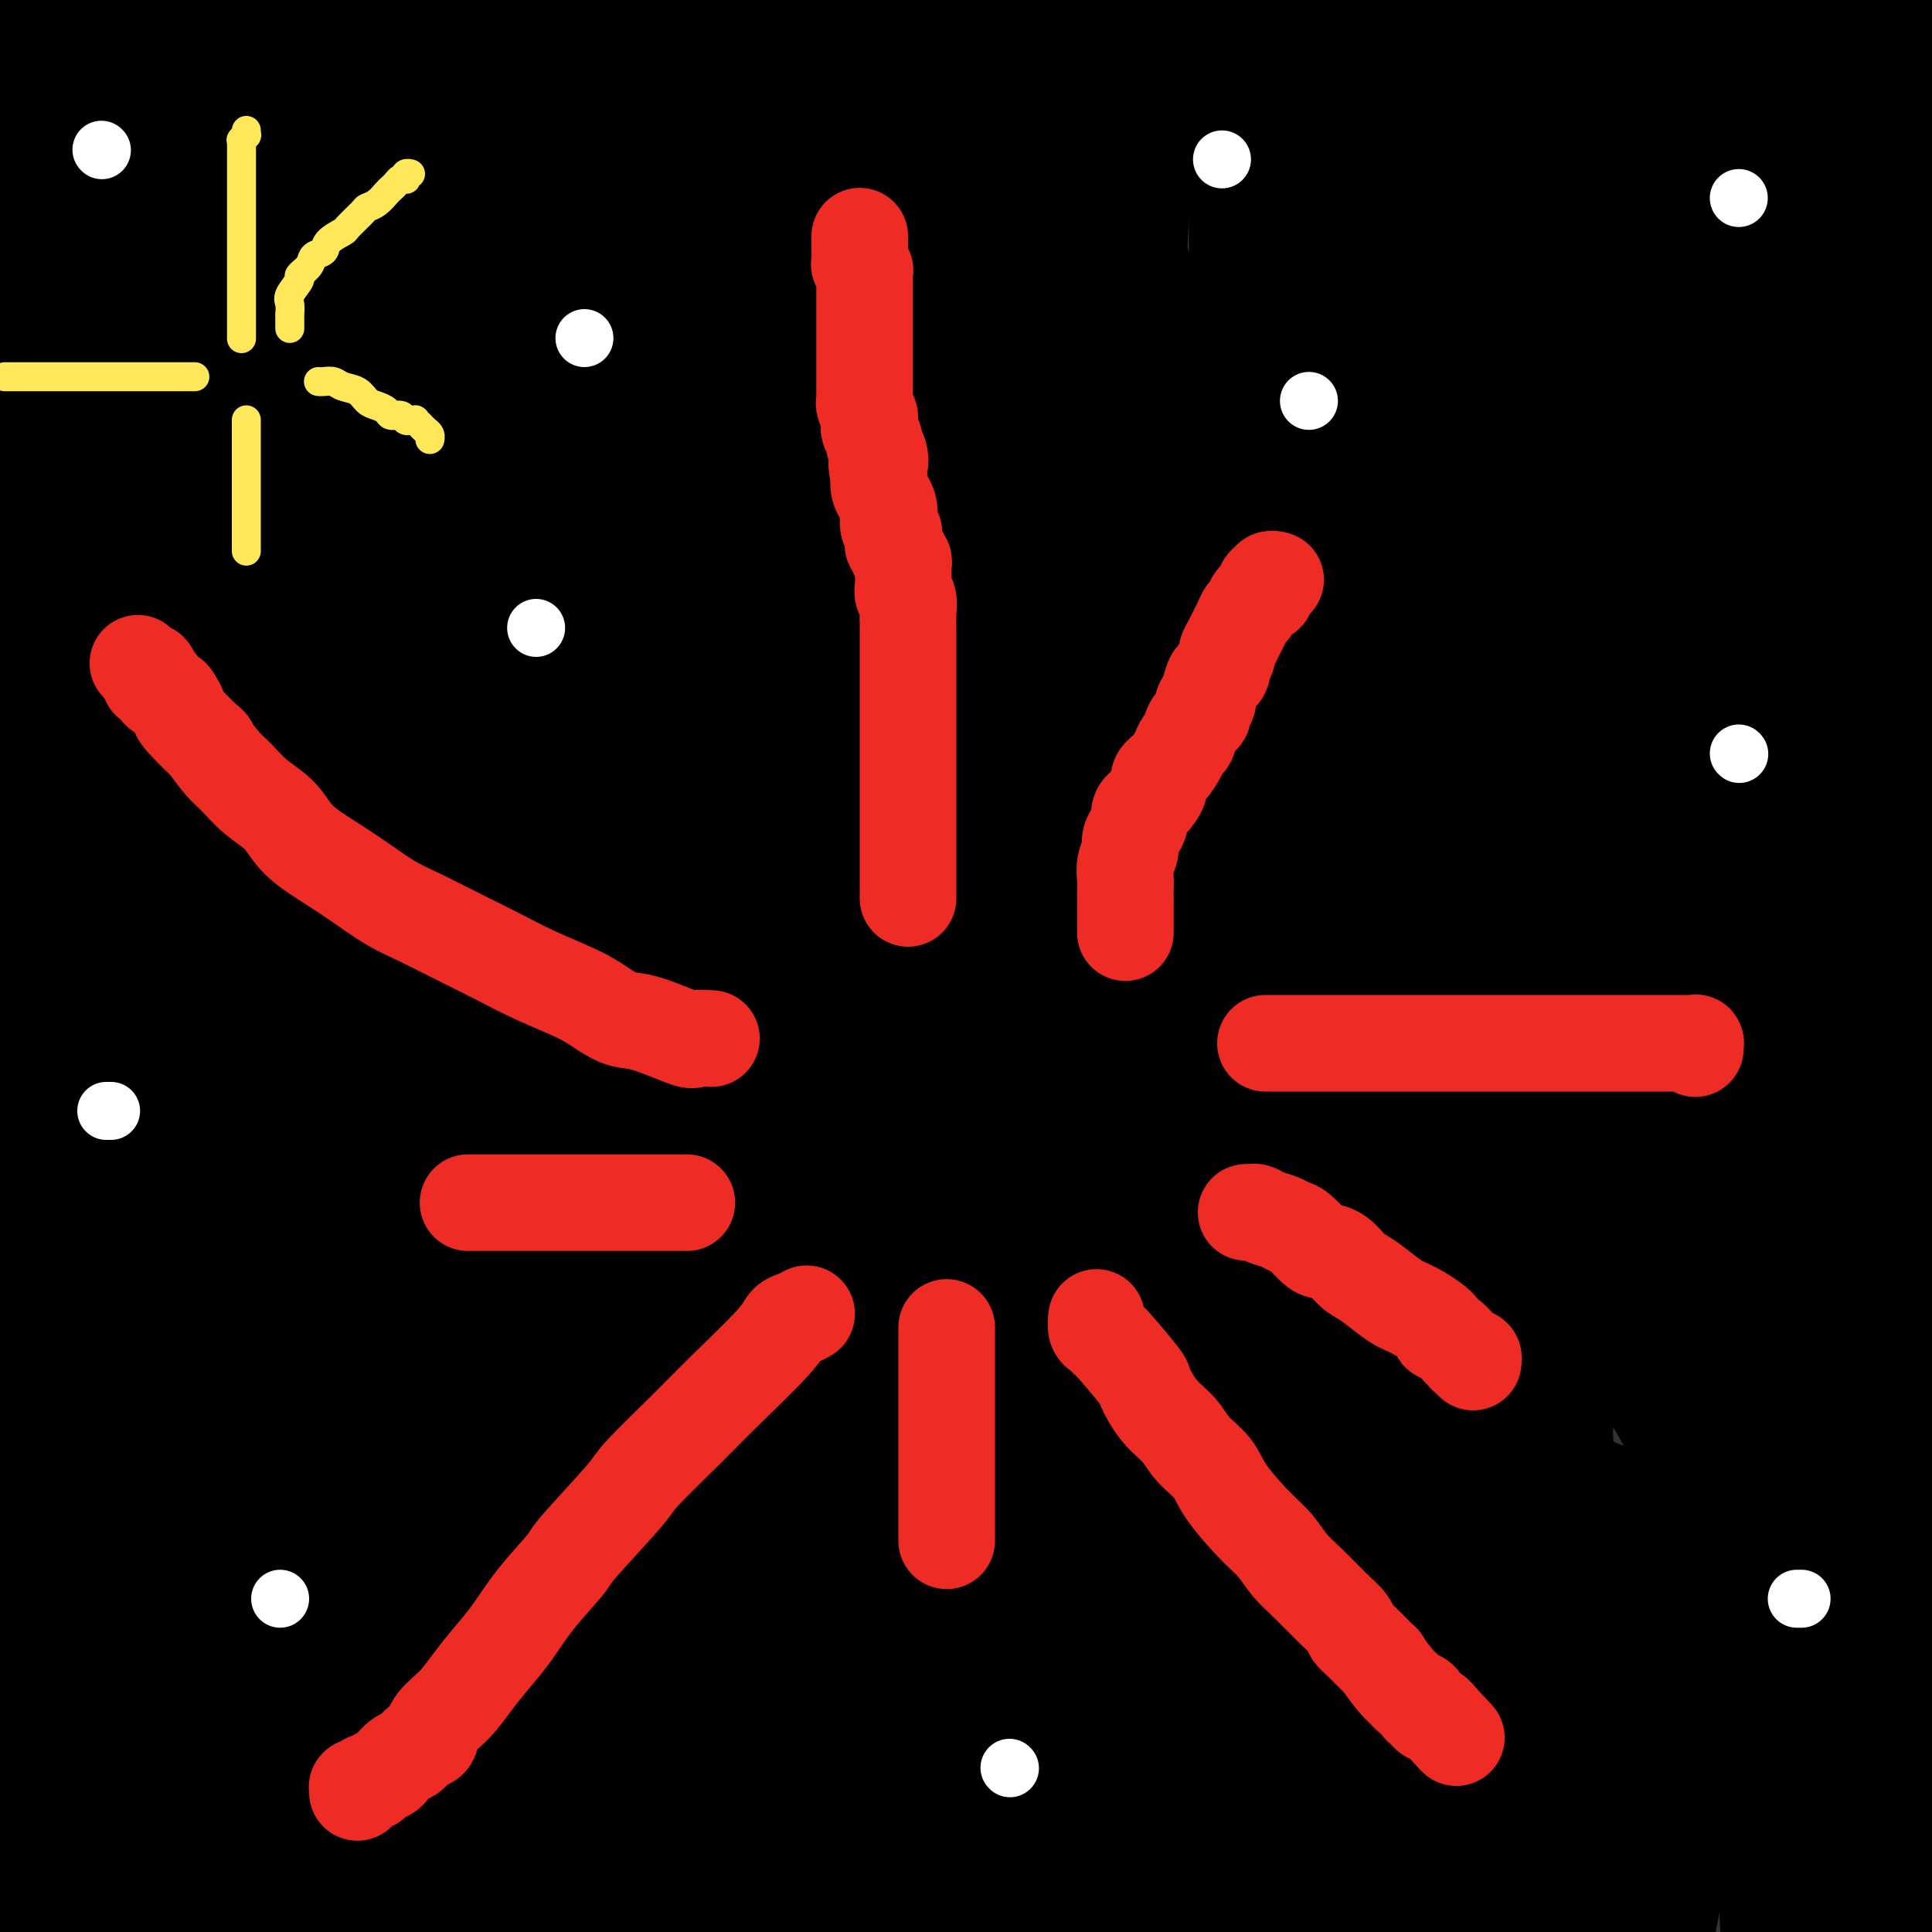 <svg viewBox='0 0 400 400' version='1.1' xmlns='http://www.w3.org/2000/svg' xmlns:xlink='http://www.w3.org/1999/xlink'><rect x="0" y="0" width="400" height="400" fill="#333333" stroke="none"/><g fill='none' stroke='#000000' stroke-width='28' stroke-linecap='round' stroke-linejoin='round'><path d='M392,391c0.000,-0.045 0.000,-0.089 0,-1c0.000,-0.911 0.000,-2.688 0,-4c0.000,-1.312 0.000,-2.160 0,-4c0.000,-1.840 0.000,-4.672 0,-8c0.000,-3.328 0.000,-7.153 0,-14c0.000,-6.847 0.000,-16.717 0,-27c0.000,-10.283 0.000,-20.978 0,-33c0.000,-12.022 0.000,-25.372 0,-38c0.000,-12.628 0.000,-24.535 0,-38c0.000,-13.465 0.000,-28.489 0,-43c0.000,-14.511 0.000,-28.510 0,-45c-0.000,-16.490 0.000,-35.472 0,-48c0.000,-12.528 0.000,-18.604 0,-28c0.000,-9.396 -0.000,-22.113 0,-35c0.000,-12.887 0.000,-25.943 0,-39'/><path d='M398,391c0.200,-0.333 0.400,-0.667 0,0c-0.400,0.667 -1.400,2.333 -2,4c-0.600,1.667 -0.800,3.333 -1,5'/><path d='M381,385c0.506,3.759 1.011,7.519 0,0c-1.011,-7.519 -3.539,-26.315 -5,-45c-1.461,-18.685 -1.853,-37.258 -2,-57c-0.147,-19.742 -0.047,-40.651 0,-65c0.047,-24.349 0.041,-52.137 0,-72c-0.041,-19.863 -0.117,-31.801 0,-40c0.117,-8.199 0.426,-12.658 0,-29c-0.426,-16.342 -1.589,-44.566 -2,-55c-0.411,-10.434 -0.072,-3.078 0,-2c0.072,1.078 -0.122,-4.120 -1,-18c-0.878,-13.880 -2.439,-36.440 -4,-59'/><path d='M370,396c0.423,8.030 0.845,16.060 0,0c-0.845,-16.060 -2.959,-56.209 -4,-63c-1.041,-6.791 -1.011,19.775 -1,-4c0.011,-23.775 0.003,-97.891 0,-146c-0.003,-48.109 -0.001,-70.212 0,-87c0.001,-16.788 0.000,-28.263 0,-39c-0.000,-10.737 -0.000,-20.737 0,-29c0.000,-8.263 0.000,-14.789 0,-20c-0.000,-5.211 -0.000,-9.105 0,-13'/><path d='M379,34c0.014,0.545 0.029,1.091 0,0c-0.029,-1.091 -0.100,-3.818 1,4c1.100,7.818 3.373,26.182 7,59c3.627,32.818 8.608,80.091 11,115c2.392,34.909 2.196,57.455 2,80'/><path d='M399,372c0.289,-1.511 0.578,-3.022 0,0c-0.578,3.022 -2.022,10.578 -3,16c-0.978,5.422 -1.489,8.711 -2,12'/><path d='M333,352c1.575,5.215 3.150,10.430 0,0c-3.150,-10.430 -11.023,-36.505 -17,-62c-5.977,-25.495 -10.056,-50.409 -14,-79c-3.944,-28.591 -7.751,-60.858 -10,-84c-2.249,-23.142 -2.939,-37.157 -3,-40c-0.061,-2.843 0.509,5.487 0,-2c-0.509,-7.487 -2.095,-30.790 -3,-42c-0.905,-11.210 -1.128,-10.326 -1,-9c0.128,1.326 0.608,3.093 0,-6c-0.608,-9.093 -2.304,-29.047 -4,-49'/><path d='M285,27c-0.022,-0.347 -0.044,-0.694 0,0c0.044,0.694 0.155,2.428 1,16c0.845,13.572 2.423,38.982 4,63c1.577,24.018 3.153,46.645 4,74c0.847,27.355 0.966,59.439 1,79c0.034,19.561 -0.017,26.598 0,35c0.017,8.402 0.101,18.168 0,26c-0.101,7.832 -0.386,13.731 -1,18c-0.614,4.269 -1.556,6.907 -3,13c-1.444,6.093 -3.389,15.640 -6,24c-2.611,8.360 -5.889,15.531 -9,20c-3.111,4.469 -6.056,6.234 -9,8'/><path d='M247,370c1.040,3.772 2.080,7.544 0,0c-2.080,-7.544 -7.279,-26.404 -10,-54c-2.721,-27.596 -2.963,-63.930 -4,-105c-1.037,-41.070 -2.868,-86.877 -2,-132c0.868,-45.123 4.434,-89.561 8,-134'/><path d='M351,53c-1.350,-9.253 -2.701,-18.507 0,0c2.701,18.507 9.453,64.774 14,102c4.547,37.226 6.889,65.411 8,98c1.111,32.589 0.991,69.582 1,91c0.009,21.418 0.145,27.262 0,34c-0.145,6.738 -0.573,14.369 -1,22'/><path d='M319,288c-0.018,3.646 -0.035,7.293 0,0c0.035,-7.293 0.124,-25.525 0,-56c-0.124,-30.475 -0.461,-73.194 1,-100c1.461,-26.806 4.722,-37.701 9,-53c4.278,-15.299 9.575,-35.004 12,-44c2.425,-8.996 1.979,-7.285 6,-13c4.021,-5.715 12.511,-18.858 21,-32'/><path d='M304,226c0.554,2.012 1.107,4.024 0,0c-1.107,-4.024 -3.875,-14.083 -7,-51c-3.125,-36.917 -6.607,-100.690 -8,-141c-1.393,-40.310 -0.696,-57.155 0,-74'/><path d='M338,102c0.027,-2.609 0.054,-5.219 0,0c-0.054,5.219 -0.189,18.266 0,35c0.189,16.734 0.701,37.157 1,49c0.299,11.843 0.384,15.108 -1,22c-1.384,6.892 -4.239,17.410 -7,27c-2.761,9.590 -5.429,18.252 -8,24c-2.571,5.748 -5.046,8.582 -8,11c-2.954,2.418 -6.389,4.420 -10,5c-3.611,0.580 -7.400,-0.264 -11,-3c-3.600,-2.736 -7.012,-7.366 -11,-20c-3.988,-12.634 -8.554,-33.273 -11,-55c-2.446,-21.727 -2.774,-44.542 -3,-73c-0.226,-28.458 -0.350,-62.559 0,-86c0.350,-23.441 1.175,-36.220 2,-49'/><path d='M385,68c-0.497,-1.625 -0.995,-3.250 0,0c0.995,3.250 3.481,11.374 6,43c2.519,31.626 5.069,86.752 6,120c0.931,33.248 0.241,44.616 0,59c-0.241,14.384 -0.034,31.783 0,46c0.034,14.217 -0.106,25.251 -1,32c-0.894,6.749 -2.541,9.214 -5,18c-2.459,8.786 -5.729,23.893 -9,39'/><path d='M300,309c-0.234,-4.687 -0.469,-9.375 0,0c0.469,9.375 1.641,32.812 -1,-3c-2.641,-35.812 -9.096,-130.872 -12,-184c-2.904,-53.128 -2.258,-64.322 -2,-79c0.258,-14.678 0.129,-32.839 0,-51'/><path d='M349,68c-0.265,-11.880 -0.530,-23.761 0,0c0.530,23.761 1.853,83.163 3,118c1.147,34.837 2.116,45.110 1,74c-1.116,28.890 -4.319,76.397 -7,104c-2.681,27.603 -4.841,35.301 -7,43'/><path d='M258,331c0.222,-0.966 0.444,-1.932 0,0c-0.444,1.932 -1.554,6.762 -2,-25c-0.446,-31.762 -0.226,-100.117 0,-139c0.226,-38.883 0.460,-48.293 2,-62c1.540,-13.707 4.385,-31.712 6,-44c1.615,-12.288 2.000,-18.861 3,-25c1.000,-6.139 2.615,-11.845 3,-14c0.385,-2.155 -0.462,-0.759 1,-7c1.462,-6.241 5.231,-20.121 9,-34'/><path d='M309,60c-0.884,-5.723 -1.768,-11.447 0,0c1.768,11.447 6.187,40.064 9,62c2.813,21.936 4.021,37.192 5,49c0.979,11.808 1.728,20.168 2,28c0.272,7.832 0.066,15.135 0,21c-0.066,5.865 0.006,10.293 0,16c-0.006,5.707 -0.092,12.695 0,19c0.092,6.305 0.362,11.929 -1,18c-1.362,6.071 -4.357,12.591 -7,17c-2.643,4.409 -4.935,6.709 -8,8c-3.065,1.291 -6.905,1.574 -10,0c-3.095,-1.574 -5.446,-5.004 -10,-14c-4.554,-8.996 -11.311,-23.557 -16,-41c-4.689,-17.443 -7.308,-37.768 -9,-59c-1.692,-21.232 -2.455,-43.370 -3,-71c-0.545,-27.630 -0.870,-60.751 -1,-82c-0.130,-21.249 -0.065,-30.624 0,-40'/><path d='M355,49c-1.735,-7.376 -3.470,-14.751 0,0c3.470,14.751 12.143,51.629 16,73c3.857,21.371 2.896,27.235 3,36c0.104,8.765 1.272,20.432 2,30c0.728,9.568 1.016,17.038 1,22c-0.016,4.962 -0.337,7.418 0,13c0.337,5.582 1.332,14.290 0,26c-1.332,11.710 -4.990,26.421 -8,33c-3.010,6.579 -5.371,5.028 -8,3c-2.629,-2.028 -5.528,-4.531 -8,-9c-2.472,-4.469 -4.519,-10.905 -8,-24c-3.481,-13.095 -8.397,-32.849 -12,-53c-3.603,-20.151 -5.894,-40.700 -7,-63c-1.106,-22.300 -1.029,-46.350 -1,-66c0.029,-19.650 0.008,-34.900 0,-46c-0.008,-11.100 -0.004,-18.050 0,-25'/><path d='M315,1c0.026,-0.351 0.051,-0.702 0,0c-0.051,0.702 -0.179,2.456 0,3c0.179,0.544 0.663,-0.123 1,0c0.337,0.123 0.525,1.035 0,0c-0.525,-1.035 -1.762,-4.018 -3,-7'/><path d='M323,11c-0.273,-1.190 -0.546,-2.380 0,0c0.546,2.380 1.912,8.330 3,13c1.088,4.670 1.898,8.060 3,11c1.102,2.940 2.495,5.429 3,7c0.505,1.571 0.123,2.225 1,6c0.877,3.775 3.014,10.670 4,14c0.986,3.330 0.821,3.096 1,4c0.179,0.904 0.703,2.947 1,5c0.297,2.053 0.366,4.118 0,3c-0.366,-1.118 -1.167,-5.418 -3,-10c-1.833,-4.582 -4.697,-9.445 -6,-12c-1.303,-2.555 -1.045,-2.801 -2,-5c-0.955,-2.199 -3.123,-6.352 -6,-12c-2.877,-5.648 -6.462,-12.792 -9,-18c-2.538,-5.208 -4.030,-8.479 -5,-11c-0.970,-2.521 -1.420,-4.292 -2,-6c-0.580,-1.708 -1.290,-3.354 -2,-5'/><path d='M351,22c-0.515,-1.122 -1.029,-2.243 0,0c1.029,2.243 3.603,7.851 6,12c2.397,4.149 4.619,6.838 6,9c1.381,2.162 1.923,3.796 4,9c2.077,5.204 5.688,13.979 7,18c1.312,4.021 0.323,3.288 0,5c-0.323,1.712 0.020,5.869 0,11c-0.020,5.131 -0.404,11.236 0,14c0.404,2.764 1.596,2.186 0,3c-1.596,0.814 -5.981,3.020 -10,4c-4.019,0.980 -7.673,0.735 -12,0c-4.327,-0.735 -9.326,-1.961 -14,-4c-4.674,-2.039 -9.021,-4.891 -15,-9c-5.979,-4.109 -13.589,-9.476 -18,-13c-4.411,-3.524 -5.622,-5.205 -7,-7c-1.378,-1.795 -2.922,-3.703 -5,-6c-2.078,-2.297 -4.688,-4.982 -7,-7c-2.312,-2.018 -4.325,-3.367 -6,-5c-1.675,-1.633 -3.012,-3.549 -4,-5c-0.988,-1.451 -1.628,-2.436 -2,-3c-0.372,-0.564 -0.476,-0.708 0,0c0.476,0.708 1.534,2.267 2,3c0.466,0.733 0.342,0.638 1,1c0.658,0.362 2.097,1.180 3,2c0.903,0.820 1.270,1.643 2,2c0.730,0.357 1.825,0.248 3,1c1.175,0.752 2.432,2.364 4,3c1.568,0.636 3.448,0.297 5,0c1.552,-0.297 2.778,-0.552 4,-2c1.222,-1.448 2.441,-4.089 4,-8c1.559,-3.911 3.458,-9.091 5,-15c1.542,-5.909 2.726,-12.545 4,-19c1.274,-6.455 2.637,-12.727 4,-19'/><path d='M340,7c0.008,-0.589 0.015,-1.178 0,0c-0.015,1.178 -0.053,4.123 0,6c0.053,1.877 0.195,2.686 0,4c-0.195,1.314 -0.728,3.134 -1,4c-0.272,0.866 -0.284,0.777 -1,1c-0.716,0.223 -2.135,0.759 -3,1c-0.865,0.241 -1.177,0.187 -2,0c-0.823,-0.187 -2.157,-0.508 -3,-1c-0.843,-0.492 -1.195,-1.157 -2,-2c-0.805,-0.843 -2.061,-1.866 -3,-3c-0.939,-1.134 -1.559,-2.381 -2,-3c-0.441,-0.619 -0.702,-0.610 -1,-1c-0.298,-0.390 -0.633,-1.179 -1,-2c-0.367,-0.821 -0.766,-1.676 -1,-2c-0.234,-0.324 -0.302,-0.119 0,0c0.302,0.119 0.976,0.150 2,0c1.024,-0.150 2.399,-0.482 5,0c2.601,0.482 6.427,1.778 7,2c0.573,0.222 -2.107,-0.631 0,0c2.107,0.631 9.002,2.746 13,4c3.998,1.254 5.100,1.646 6,2c0.900,0.354 1.597,0.670 3,1c1.403,0.330 3.511,0.675 5,1c1.489,0.325 2.360,0.630 3,1c0.640,0.370 1.050,0.804 2,1c0.950,0.196 2.440,0.153 3,0c0.560,-0.153 0.191,-0.416 0,-1c-0.191,-0.584 -0.203,-1.488 0,-3c0.203,-1.512 0.620,-3.633 0,-5c-0.620,-1.367 -2.278,-1.980 -3,-3c-0.722,-1.020 -0.508,-2.446 -2,-4c-1.492,-1.554 -4.689,-3.234 -7,-4c-2.311,-0.766 -3.735,-0.617 -7,0c-3.265,0.617 -8.370,1.701 -12,4c-3.630,2.299 -5.785,5.813 -12,17c-6.215,11.187 -16.490,30.048 -24,45c-7.510,14.952 -12.253,25.994 -17,39c-4.747,13.006 -9.496,27.975 -15,44c-5.504,16.025 -11.761,33.107 -16,45c-4.239,11.893 -6.459,18.598 -9,28c-2.541,9.402 -5.402,21.503 -8,30c-2.598,8.497 -4.933,13.391 -6,17c-1.067,3.609 -0.866,5.932 -1,7c-0.134,1.068 -0.602,0.880 -2,4c-1.398,3.120 -3.727,9.546 -6,14c-2.273,4.454 -4.490,6.934 -6,8c-1.510,1.066 -2.314,0.716 -3,-2c-0.686,-2.716 -1.255,-7.799 -2,-16c-0.745,-8.201 -1.665,-19.519 -2,-31c-0.335,-11.481 -0.084,-23.124 0,-42c0.084,-18.876 0.002,-44.984 0,-50c-0.002,-5.016 0.076,11.059 0,0c-0.076,-11.059 -0.306,-49.254 0,-66c0.306,-16.746 1.149,-12.045 2,-12c0.851,0.045 1.712,-4.567 2,-6c0.288,-1.433 0.004,0.311 1,-4c0.996,-4.311 3.274,-14.678 5,-20c1.726,-5.322 2.902,-5.600 4,-6c1.098,-0.400 2.119,-0.922 4,0c1.881,0.922 4.622,3.287 8,15c3.378,11.713 7.394,32.775 10,46c2.606,13.225 3.803,18.612 5,24'/><path d='M250,133c3.483,19.972 4.691,34.902 7,51c2.309,16.098 5.719,33.364 9,53c3.281,19.636 6.434,41.643 8,52c1.566,10.357 1.547,9.065 3,20c1.453,10.935 4.379,34.097 6,45c1.621,10.903 1.936,9.546 2,10c0.064,0.454 -0.124,2.719 0,5c0.124,2.281 0.560,4.578 1,8c0.440,3.422 0.885,7.969 1,11c0.115,3.031 -0.100,4.546 0,4c0.100,-0.546 0.515,-3.153 0,-10c-0.515,-6.847 -1.960,-17.934 -4,-35c-2.040,-17.066 -4.677,-40.111 -6,-55c-1.323,-14.889 -1.334,-21.621 -3,-36c-1.666,-14.379 -4.987,-36.405 -7,-52c-2.013,-15.595 -2.720,-24.758 -4,-32c-1.280,-7.242 -3.135,-12.562 -4,-17c-0.865,-4.438 -0.740,-7.994 -1,-10c-0.260,-2.006 -0.906,-2.462 -2,-8c-1.094,-5.538 -2.635,-16.157 -4,-23c-1.365,-6.843 -2.552,-9.911 -3,-12c-0.448,-2.089 -0.157,-3.200 0,-1c0.157,2.200 0.179,7.712 0,21c-0.179,13.288 -0.559,34.351 0,53c0.559,18.649 2.057,34.885 3,54c0.943,19.115 1.331,41.108 2,68c0.669,26.892 1.620,58.683 2,79c0.380,20.317 0.190,29.158 0,38'/><path d='M290,363c-0.681,1.674 -1.363,3.347 0,0c1.363,-3.347 4.769,-11.715 8,-20c3.231,-8.285 6.286,-16.487 9,-23c2.714,-6.513 5.088,-11.337 6,-14c0.912,-2.663 0.361,-3.163 3,-8c2.639,-4.837 8.467,-14.009 13,-20c4.533,-5.991 7.770,-8.799 10,-11c2.230,-2.201 3.451,-3.793 6,-1c2.549,2.793 6.424,9.970 9,15c2.576,5.030 3.853,7.911 6,13c2.147,5.089 5.164,12.384 8,22c2.836,9.616 5.490,21.552 7,28c1.510,6.448 1.876,7.408 3,13c1.124,5.592 3.006,15.816 4,21c0.994,5.184 1.102,5.328 1,6c-0.102,0.672 -0.412,1.873 0,4c0.412,2.127 1.546,5.179 2,8c0.454,2.821 0.227,5.410 0,8'/><path d='M376,367c0.543,4.025 1.087,8.049 0,0c-1.087,-8.049 -3.803,-28.173 -7,-51c-3.197,-22.827 -6.875,-48.359 -9,-65c-2.125,-16.641 -2.699,-24.392 -4,-33c-1.301,-8.608 -3.330,-18.072 -5,-25c-1.670,-6.928 -2.982,-11.318 -4,-16c-1.018,-4.682 -1.742,-9.655 -2,-10c-0.258,-0.345 -0.052,3.937 -3,-5c-2.948,-8.937 -9.052,-31.094 -12,-41c-2.948,-9.906 -2.740,-7.562 -4,-3c-1.260,4.562 -3.988,11.343 -6,18c-2.012,6.657 -3.310,13.192 -4,23c-0.690,9.808 -0.773,22.890 -1,37c-0.227,14.110 -0.597,29.248 -1,46c-0.403,16.752 -0.840,35.119 -1,49c-0.160,13.881 -0.043,23.277 0,31c0.043,7.723 0.011,13.772 0,19c-0.011,5.228 -0.003,9.636 0,13c0.003,3.364 0.001,5.685 0,9c-0.001,3.315 -0.000,7.623 0,13c0.000,5.377 0.000,11.822 0,16c-0.000,4.178 -0.000,6.089 0,8'/><path d='M300,384c0.791,1.638 1.583,3.275 0,0c-1.583,-3.275 -5.540,-11.464 -12,-24c-6.460,-12.536 -15.423,-29.419 -18,-34c-2.577,-4.581 1.233,3.139 -1,-1c-2.233,-4.139 -10.509,-20.138 -15,-28c-4.491,-7.862 -5.196,-7.589 -5,-7c0.196,0.589 1.294,1.492 -2,-5c-3.294,-6.492 -10.978,-20.378 -14,-26c-3.022,-5.622 -1.382,-2.979 -1,-2c0.382,0.979 -0.496,0.294 0,1c0.496,0.706 2.364,2.803 7,10c4.636,7.197 12.040,19.493 16,26c3.960,6.507 4.475,7.224 8,13c3.525,5.776 10.061,16.613 14,23c3.939,6.387 5.282,8.326 7,11c1.718,2.674 3.810,6.083 5,8c1.190,1.917 1.479,2.343 3,5c1.521,2.657 4.276,7.545 6,10c1.724,2.455 2.418,2.477 4,5c1.582,2.523 4.053,7.548 5,9c0.947,1.452 0.369,-0.669 0,-5c-0.369,-4.331 -0.528,-10.873 -1,-16c-0.472,-5.127 -1.257,-8.840 -2,-18c-0.743,-9.160 -1.444,-23.766 -2,-36c-0.556,-12.234 -0.966,-22.096 -1,-29c-0.034,-6.904 0.310,-10.852 1,-14c0.690,-3.148 1.727,-5.497 3,-9c1.273,-3.503 2.782,-8.161 4,-12c1.218,-3.839 2.144,-6.860 4,-10c1.856,-3.140 4.640,-6.399 7,-8c2.360,-1.601 4.295,-1.542 6,-2c1.705,-0.458 3.181,-1.432 6,0c2.819,1.432 6.983,5.269 10,9c3.017,3.731 4.888,7.355 6,10c1.112,2.645 1.465,4.310 3,8c1.535,3.690 4.253,9.403 6,15c1.747,5.597 2.522,11.077 3,14c0.478,2.923 0.660,3.288 1,6c0.340,2.712 0.840,7.769 1,11c0.160,3.231 -0.019,4.635 0,8c0.019,3.365 0.237,8.690 0,11c-0.237,2.310 -0.930,1.604 -3,2c-2.070,0.396 -5.519,1.895 -8,3c-2.481,1.105 -3.995,1.818 -10,0c-6.005,-1.818 -16.500,-6.165 -22,-9c-5.500,-2.835 -6.005,-4.157 -10,-8c-3.995,-3.843 -11.481,-10.206 -18,-17c-6.519,-6.794 -12.072,-14.020 -15,-19c-2.928,-4.980 -3.231,-7.715 -4,-10c-0.769,-2.285 -2.003,-4.122 -3,-7c-0.997,-2.878 -1.756,-6.798 -3,-12c-1.244,-5.202 -2.971,-11.686 -3,-15c-0.029,-3.314 1.641,-3.458 3,-4c1.359,-0.542 2.408,-1.482 5,0c2.592,1.482 6.728,5.386 10,9c3.272,3.614 5.679,6.937 10,15c4.321,8.063 10.555,20.864 15,31c4.445,10.136 7.100,17.605 9,26c1.900,8.395 3.045,17.714 4,25c0.955,7.286 1.719,12.539 2,17c0.281,4.461 0.080,8.132 0,11c-0.080,2.868 -0.040,4.934 0,7'/><path d='M321,356c0.893,10.591 0.127,7.067 0,9c-0.127,1.933 0.386,9.322 0,13c-0.386,3.678 -1.671,3.646 -3,4c-1.329,0.354 -2.701,1.094 -4,1c-1.299,-0.094 -2.526,-1.024 -5,-5c-2.474,-3.976 -6.196,-10.999 -7,-12c-0.804,-1.001 1.311,4.022 0,-1c-1.311,-5.022 -6.047,-20.087 -8,-27c-1.953,-6.913 -1.122,-5.674 -1,-6c0.122,-0.326 -0.464,-2.218 -1,-4c-0.536,-1.782 -1.020,-3.455 -2,-7c-0.980,-3.545 -2.455,-8.961 -3,-11c-0.545,-2.039 -0.162,-0.702 0,0c0.162,0.702 0.101,0.770 0,3c-0.101,2.230 -0.243,6.622 0,12c0.243,5.378 0.869,11.740 2,18c1.131,6.260 2.766,12.416 5,21c2.234,8.584 5.067,19.595 7,26c1.933,6.405 2.967,8.202 4,10'/><path d='M324,387c-0.024,2.957 -0.048,5.914 0,0c0.048,-5.914 0.167,-20.700 0,-32c-0.167,-11.300 -0.619,-19.114 -1,-25c-0.381,-5.886 -0.691,-9.845 -1,-14c-0.309,-4.155 -0.619,-8.506 -1,-11c-0.381,-2.494 -0.834,-3.130 -1,-7c-0.166,-3.870 -0.044,-10.976 0,-17c0.044,-6.024 0.010,-10.968 0,-13c-0.010,-2.032 0.003,-1.152 1,-1c0.997,0.152 2.977,-0.423 5,0c2.023,0.423 4.089,1.846 7,5c2.911,3.154 6.667,8.040 9,11c2.333,2.960 3.243,3.993 5,7c1.757,3.007 4.362,7.987 6,11c1.638,3.013 2.310,4.058 3,5c0.690,0.942 1.396,1.780 2,3c0.604,1.220 1.104,2.823 2,5c0.896,2.177 2.188,4.929 3,6c0.812,1.071 1.146,0.460 1,0c-0.146,-0.460 -0.771,-0.768 -2,-3c-1.229,-2.232 -3.062,-6.387 -4,-8c-0.938,-1.613 -0.980,-0.684 -2,-3c-1.020,-2.316 -3.017,-7.876 -6,-14c-2.983,-6.124 -6.951,-12.810 -9,-17c-2.049,-4.190 -2.180,-5.882 -3,-8c-0.820,-2.118 -2.329,-4.662 -3,-6c-0.671,-1.338 -0.504,-1.470 -1,-3c-0.496,-1.530 -1.655,-4.457 -3,-7c-1.345,-2.543 -2.876,-4.701 -4,-6c-1.124,-1.299 -1.840,-1.740 -2,-1c-0.160,0.740 0.236,2.660 0,6c-0.236,3.340 -1.102,8.098 -2,13c-0.898,4.902 -1.826,9.947 -3,20c-1.174,10.053 -2.592,25.115 -4,36c-1.408,10.885 -2.804,17.593 -4,23c-1.196,5.407 -2.191,9.513 -3,13c-0.809,3.487 -1.432,6.356 -2,9c-0.568,2.644 -1.082,5.064 -2,8c-0.918,2.936 -2.240,6.387 -3,9c-0.760,2.613 -0.958,4.387 -2,7c-1.042,2.613 -2.928,6.064 -4,8c-1.072,1.936 -1.329,2.357 -2,3c-0.671,0.643 -1.757,1.507 -3,0c-1.243,-1.507 -2.642,-5.384 -4,-8c-1.358,-2.616 -2.676,-3.969 -5,-9c-2.324,-5.031 -5.654,-13.739 -6,-15c-0.346,-1.261 2.291,4.927 -1,-1c-3.291,-5.927 -12.512,-23.967 -17,-32c-4.488,-8.033 -4.245,-6.060 -5,-6c-0.755,0.060 -2.509,-1.795 -4,-4c-1.491,-2.205 -2.718,-4.760 -5,-7c-2.282,-2.240 -5.621,-4.164 -8,-5c-2.379,-0.836 -3.800,-0.584 -5,0c-1.200,0.584 -2.178,1.500 -3,4c-0.822,2.500 -1.488,6.583 -2,11c-0.512,4.417 -0.869,9.166 -1,16c-0.131,6.834 -0.035,15.751 0,21c0.035,5.249 0.009,6.829 0,9c-0.009,2.171 -0.003,4.932 0,9c0.003,4.068 0.001,9.441 0,12c-0.001,2.559 -0.000,2.302 0,4c0.000,1.698 0.000,5.349 0,9'/><path d='M210,388c0.395,0.684 0.789,1.367 0,0c-0.789,-1.367 -2.762,-4.785 -5,-10c-2.238,-5.215 -4.741,-12.229 -7,-17c-2.259,-4.771 -4.274,-7.301 -6,-12c-1.726,-4.699 -3.162,-11.568 -5,-16c-1.838,-4.432 -4.076,-6.426 -5,-8c-0.924,-1.574 -0.533,-2.729 -1,-5c-0.467,-2.271 -1.790,-5.658 -3,-8c-1.210,-2.342 -2.306,-3.639 -3,-5c-0.694,-1.361 -0.988,-2.785 -1,-3c-0.012,-0.215 0.256,0.781 0,0c-0.256,-0.781 -1.036,-3.339 -1,-2c0.036,1.339 0.886,6.575 1,9c0.114,2.425 -0.510,2.039 0,5c0.510,2.961 2.154,9.268 3,13c0.846,3.732 0.894,4.888 2,8c1.106,3.112 3.269,8.181 5,13c1.731,4.819 3.031,9.389 4,12c0.969,2.611 1.608,3.262 2,4c0.392,0.738 0.538,1.564 1,3c0.462,1.436 1.241,3.481 2,5c0.759,1.519 1.499,2.510 2,4c0.501,1.490 0.764,3.479 1,4c0.236,0.521 0.446,-0.427 0,-3c-0.446,-2.573 -1.547,-6.773 -2,-8c-0.453,-1.227 -0.259,0.519 -1,-1c-0.741,-1.519 -2.419,-6.302 -5,-14c-2.581,-7.698 -6.065,-18.309 -8,-24c-1.935,-5.691 -2.320,-6.462 -3,-8c-0.680,-1.538 -1.656,-3.845 -2,-6c-0.344,-2.155 -0.057,-4.160 -1,-7c-0.943,-2.840 -3.116,-6.517 -4,-9c-0.884,-2.483 -0.478,-3.772 -1,-6c-0.522,-2.228 -1.970,-5.393 0,-1c1.970,4.393 7.360,16.345 10,22c2.640,5.655 2.532,5.014 3,6c0.468,0.986 1.514,3.600 4,9c2.486,5.400 6.414,13.587 9,19c2.586,5.413 3.832,8.052 5,11c1.168,2.948 2.257,6.205 3,8c0.743,1.795 1.138,2.126 2,4c0.862,1.874 2.191,5.290 3,8c0.809,2.710 1.097,4.715 1,5c-0.097,0.285 -0.579,-1.150 0,0c0.579,1.150 2.218,4.884 3,6c0.782,1.116 0.706,-0.388 0,-3c-0.706,-2.612 -2.042,-6.333 -3,-8c-0.958,-1.667 -1.540,-1.280 -3,-4c-1.460,-2.720 -3.799,-8.546 -6,-14c-2.201,-5.454 -4.262,-10.537 -7,-17c-2.738,-6.463 -6.151,-14.308 -8,-19c-1.849,-4.692 -2.135,-6.232 -3,-8c-0.865,-1.768 -2.311,-3.764 -3,-5c-0.689,-1.236 -0.621,-1.713 -1,-3c-0.379,-1.287 -1.204,-3.386 -2,-6c-0.796,-2.614 -1.561,-5.745 -2,-7c-0.439,-1.255 -0.551,-0.635 -1,-1c-0.449,-0.365 -1.233,-1.717 0,1c1.233,2.717 4.485,9.501 7,14c2.515,4.499 4.292,6.711 6,10c1.708,3.289 3.345,7.654 5,11c1.655,3.346 3.327,5.673 5,8'/><path d='M196,342c3.947,7.530 2.815,4.856 3,5c0.185,0.144 1.688,3.108 3,5c1.312,1.892 2.435,2.713 3,4c0.565,1.287 0.573,3.041 1,4c0.427,0.959 1.272,1.124 2,2c0.728,0.876 1.338,2.464 1,1c-0.338,-1.464 -1.625,-5.979 -2,-8c-0.375,-2.021 0.163,-1.547 0,-2c-0.163,-0.453 -1.027,-1.833 -2,-4c-0.973,-2.167 -2.054,-5.121 -3,-7c-0.946,-1.879 -1.758,-2.684 -2,-4c-0.242,-1.316 0.085,-3.144 0,-4c-0.085,-0.856 -0.583,-0.739 -1,-2c-0.417,-1.261 -0.753,-3.901 -1,-5c-0.247,-1.099 -0.406,-0.659 0,0c0.406,0.659 1.376,1.537 2,2c0.624,0.463 0.903,0.513 2,2c1.097,1.487 3.013,4.413 4,6c0.987,1.587 1.047,1.836 2,3c0.953,1.164 2.801,3.242 4,5c1.199,1.758 1.750,3.196 2,4c0.250,0.804 0.200,0.976 1,2c0.800,1.024 2.449,2.902 3,4c0.551,1.098 0.003,1.418 0,2c-0.003,0.582 0.539,1.428 1,2c0.461,0.572 0.842,0.872 1,1c0.158,0.128 0.095,0.086 0,0c-0.095,-0.086 -0.222,-0.216 0,0c0.222,0.216 0.791,0.779 1,1c0.209,0.221 0.056,0.102 0,0c-0.056,-0.102 -0.016,-0.187 0,0c0.016,0.187 0.006,0.645 0,1c-0.006,0.355 -0.010,0.609 0,1c0.010,0.391 0.033,0.921 0,2c-0.033,1.079 -0.122,2.707 0,4c0.122,1.293 0.457,2.250 1,4c0.543,1.750 1.296,4.293 2,6c0.704,1.707 1.358,2.579 2,4c0.642,1.421 1.271,3.393 2,5c0.729,1.607 1.557,2.851 2,4c0.443,1.149 0.500,2.205 1,3c0.500,0.795 1.442,1.329 2,2c0.558,0.671 0.731,1.477 1,2c0.269,0.523 0.635,0.761 1,1'/><path d='M236,398c-0.029,0.342 -0.058,0.684 0,0c0.058,-0.684 0.202,-2.396 0,-4c-0.202,-1.604 -0.750,-3.102 -1,-5c-0.250,-1.898 -0.203,-4.196 -1,-6c-0.797,-1.804 -2.438,-3.114 -3,-5c-0.562,-1.886 -0.046,-4.347 0,-6c0.046,-1.653 -0.380,-2.498 -1,-4c-0.620,-1.502 -1.434,-3.662 -2,-5c-0.566,-1.338 -0.884,-1.855 -1,-4c-0.116,-2.145 -0.031,-5.917 0,-9c0.031,-3.083 0.009,-5.477 0,-7c-0.009,-1.523 -0.006,-2.175 0,-3c0.006,-0.825 0.015,-1.823 0,-3c-0.015,-1.177 -0.052,-2.534 0,-4c0.052,-1.466 0.194,-3.043 0,-4c-0.194,-0.957 -0.725,-1.296 -1,-2c-0.275,-0.704 -0.293,-1.774 0,-1c0.293,0.774 0.897,3.390 1,5c0.103,1.610 -0.294,2.213 0,3c0.294,0.787 1.280,1.759 2,4c0.720,2.241 1.174,5.752 2,9c0.826,3.248 2.025,6.234 3,10c0.975,3.766 1.725,8.311 2,11c0.275,2.689 0.075,3.520 0,5c-0.075,1.480 -0.026,3.607 0,5c0.026,1.393 0.028,2.052 0,4c-0.028,1.948 -0.085,5.184 0,7c0.085,1.816 0.311,2.212 0,2c-0.311,-0.212 -1.161,-1.031 -2,0c-0.839,1.031 -1.667,3.911 -5,0c-3.333,-3.911 -9.171,-14.612 -11,-18c-1.829,-3.388 0.350,0.536 0,0c-0.350,-0.536 -3.228,-5.533 -10,-25c-6.772,-19.467 -17.436,-53.404 -23,-75c-5.564,-21.596 -6.027,-30.850 -7,-45c-0.973,-14.150 -2.457,-33.194 -3,-44c-0.543,-10.806 -0.146,-13.373 0,-17c0.146,-3.627 0.042,-8.313 0,-12c-0.042,-3.687 -0.023,-6.377 0,-8c0.023,-1.623 0.048,-2.181 0,-5c-0.048,-2.819 -0.169,-7.899 0,-11c0.169,-3.101 0.628,-4.225 1,-6c0.372,-1.775 0.656,-4.203 1,-5c0.344,-0.797 0.747,0.038 1,0c0.253,-0.038 0.354,-0.947 1,3c0.646,3.947 1.836,12.751 3,20c1.164,7.249 2.300,12.944 4,28c1.700,15.056 3.962,39.473 5,55c1.038,15.527 0.853,22.163 1,31c0.147,8.837 0.628,19.874 1,30c0.372,10.126 0.636,19.342 1,25c0.364,5.658 0.830,7.758 1,10c0.170,2.242 0.046,4.628 0,7c-0.046,2.372 -0.012,4.732 0,9c0.012,4.268 0.003,10.444 0,14c-0.003,3.556 -0.001,4.492 0,4c0.001,-0.492 0.001,-2.413 0,-5c-0.001,-2.587 -0.003,-5.840 0,-19c0.003,-13.160 0.011,-36.229 0,-56c-0.011,-19.771 -0.041,-36.246 0,-57c0.041,-20.754 0.155,-45.787 1,-73c0.845,-27.213 2.423,-56.607 4,-86'/><path d='M200,60c1.500,-29.500 3.250,-60.250 5,-91'/><path d='M209,58c0.695,-7.732 1.391,-15.465 0,0c-1.391,15.465 -4.868,54.127 -9,90c-4.132,35.873 -8.918,68.957 -12,89c-3.082,20.043 -4.461,27.044 -6,36c-1.539,8.956 -3.237,19.868 -5,28c-1.763,8.132 -3.592,13.483 -5,19c-1.408,5.517 -2.396,11.199 -4,18c-1.604,6.801 -3.825,14.720 -6,23c-2.175,8.280 -4.303,16.922 -6,21c-1.697,4.078 -2.964,3.591 -4,4c-1.036,0.409 -1.841,1.715 -2,-1c-0.159,-2.715 0.327,-9.452 0,-16c-0.327,-6.548 -1.468,-12.906 0,-29c1.468,-16.094 5.545,-41.925 10,-67c4.455,-25.075 9.287,-49.396 14,-77c4.713,-27.604 9.305,-58.492 13,-80c3.695,-21.508 6.493,-33.636 8,-45c1.507,-11.364 1.724,-21.964 2,-30c0.276,-8.036 0.613,-13.510 1,-19c0.387,-5.490 0.825,-10.997 1,-15c0.175,-4.003 0.088,-6.501 0,-9'/><path d='M209,0c-0.214,-1.090 -0.428,-2.181 0,0c0.428,2.181 1.498,7.632 4,21c2.502,13.368 6.436,34.652 9,57c2.564,22.348 3.760,45.760 5,76c1.240,30.240 2.526,67.307 3,87c0.474,19.693 0.137,22.010 0,42c-0.137,19.990 -0.075,57.651 0,77c0.075,19.349 0.164,20.385 0,24c-0.164,3.615 -0.582,9.807 -1,16'/><path d='M213,332c0.092,6.891 0.183,13.783 0,0c-0.183,-13.783 -0.642,-48.240 0,-82c0.642,-33.760 2.384,-66.822 4,-92c1.616,-25.178 3.104,-42.470 4,-56c0.896,-13.530 1.199,-23.297 2,-31c0.801,-7.703 2.100,-13.343 4,-23c1.900,-9.657 4.400,-23.331 7,-35c2.600,-11.669 5.300,-21.335 8,-31'/><path d='M289,24c-1.027,-12.824 -2.055,-25.647 0,0c2.055,25.647 7.192,89.766 9,113c1.808,23.234 0.287,5.583 0,12c-0.287,6.417 0.660,36.901 1,63c0.340,26.099 0.075,47.813 0,60c-0.075,12.187 0.042,14.847 0,18c-0.042,3.153 -0.243,6.798 -2,15c-1.757,8.202 -5.070,20.960 -8,30c-2.930,9.040 -5.478,14.361 -8,19c-2.522,4.639 -5.019,8.595 -7,11c-1.981,2.405 -3.445,3.258 -7,4c-3.555,0.742 -9.199,1.373 -12,2c-2.801,0.627 -2.759,1.248 -6,-3c-3.241,-4.248 -9.765,-13.367 -14,-23c-4.235,-9.633 -6.182,-19.781 -8,-29c-1.818,-9.219 -3.506,-17.510 -6,-39c-2.494,-21.490 -5.794,-56.179 -7,-78c-1.206,-21.821 -0.317,-30.773 0,-37c0.317,-6.227 0.063,-9.727 0,-13c-0.063,-3.273 0.066,-6.318 0,-9c-0.066,-2.682 -0.327,-5.001 0,-9c0.327,-3.999 1.243,-9.677 2,-13c0.757,-3.323 1.354,-4.291 2,-4c0.646,0.291 1.342,1.842 4,14c2.658,12.158 7.279,34.924 10,48c2.721,13.076 3.541,16.462 6,37c2.459,20.538 6.556,58.227 9,84c2.444,25.773 3.235,39.631 4,50c0.765,10.369 1.504,17.248 2,30c0.496,12.752 0.748,31.376 1,50'/><path d='M259,370c0.002,0.017 0.004,0.034 0,0c-0.004,-0.034 -0.013,-0.119 0,-4c0.013,-3.881 0.049,-11.557 0,-15c-0.049,-3.443 -0.184,-2.651 -1,-5c-0.816,-2.349 -2.313,-7.837 -3,-10c-0.687,-2.163 -0.562,-0.999 -1,-2c-0.438,-1.001 -1.437,-4.167 -2,-6c-0.563,-1.833 -0.689,-2.333 -1,-3c-0.311,-0.667 -0.806,-1.500 -1,-2c-0.194,-0.500 -0.087,-0.665 0,-1c0.087,-0.335 0.154,-0.839 0,-1c-0.154,-0.161 -0.527,0.023 0,0c0.527,-0.023 1.956,-0.251 3,0c1.044,0.251 1.702,0.980 3,2c1.298,1.020 3.235,2.330 5,4c1.765,1.670 3.358,3.699 5,6c1.642,2.301 3.332,4.872 5,7c1.668,2.128 3.315,3.812 4,5c0.685,1.188 0.408,1.881 1,3c0.592,1.119 2.054,2.664 3,4c0.946,1.336 1.377,2.464 2,4c0.623,1.536 1.438,3.480 2,4c0.562,0.520 0.873,-0.383 1,0c0.127,0.383 0.071,2.054 0,0c-0.071,-2.054 -0.158,-7.832 0,-13c0.158,-5.168 0.560,-9.725 0,-16c-0.560,-6.275 -2.082,-14.269 -3,-22c-0.918,-7.731 -1.233,-15.201 -2,-24c-0.767,-8.799 -1.985,-18.929 -3,-25c-1.015,-6.071 -1.827,-8.082 -2,-10c-0.173,-1.918 0.293,-3.741 0,-8c-0.293,-4.259 -1.347,-10.954 -2,-14c-0.653,-3.046 -0.907,-2.444 -1,-4c-0.093,-1.556 -0.025,-5.272 0,-8c0.025,-2.728 0.006,-4.470 0,-6c-0.006,-1.530 0.002,-2.848 0,-4c-0.002,-1.152 -0.014,-2.137 0,-3c0.014,-0.863 0.055,-1.605 0,-2c-0.055,-0.395 -0.207,-0.445 0,-1c0.207,-0.555 0.773,-1.617 1,-2c0.227,-0.383 0.113,-0.089 0,0c-0.113,0.089 -0.227,-0.027 0,0c0.227,0.027 0.796,0.197 1,0c0.204,-0.197 0.045,-0.760 0,-1c-0.045,-0.240 0.025,-0.156 0,0c-0.025,0.156 -0.147,0.383 0,0c0.147,-0.383 0.561,-1.376 1,-2c0.439,-0.624 0.902,-0.879 1,-2c0.098,-1.121 -0.170,-3.109 0,-4c0.170,-0.891 0.776,-0.685 1,-1c0.224,-0.315 0.066,-1.153 0,-2c-0.066,-0.847 -0.039,-1.704 0,-2c0.039,-0.296 0.089,-0.030 0,0c-0.089,0.030 -0.318,-0.177 0,-1c0.318,-0.823 1.181,-2.263 0,2c-1.181,4.263 -4.408,14.229 -4,14c0.408,-0.229 4.449,-10.652 0,0c-4.449,10.652 -17.388,42.381 -26,63c-8.612,20.619 -12.895,30.128 -19,43c-6.105,12.872 -14.030,29.106 -22,46c-7.970,16.894 -15.985,34.447 -24,52'/><path d='M34,395c-1.002,0.344 -2.003,0.688 0,0c2.003,-0.688 7.012,-2.408 13,-3c5.988,-0.592 12.956,-0.056 22,0c9.044,0.056 20.166,-0.370 28,0c7.834,0.370 12.381,1.534 18,3c5.619,1.466 12.309,3.233 19,5'/><path d='M21,397c-0.128,0.221 -0.256,0.442 0,0c0.256,-0.442 0.897,-1.547 0,-2c-0.897,-0.453 -3.332,-0.254 1,-1c4.332,-0.746 15.432,-2.437 20,-3c4.568,-0.563 2.603,0.003 13,-1c10.397,-1.003 33.154,-3.575 44,-5c10.846,-1.425 9.779,-1.702 17,-2c7.221,-0.298 22.728,-0.616 31,-1c8.272,-0.384 9.309,-0.835 13,-1c3.691,-0.165 10.037,-0.045 14,0c3.963,0.045 5.543,0.014 8,0c2.457,-0.014 5.792,-0.012 9,0c3.208,0.012 6.288,0.033 9,0c2.712,-0.033 5.056,-0.121 5,0c-0.056,0.121 -2.512,0.449 -5,1c-2.488,0.551 -5.008,1.325 -9,2c-3.992,0.675 -9.456,1.252 -14,2c-4.544,0.748 -8.169,1.667 -11,2c-2.831,0.333 -4.870,0.082 -8,0c-3.130,-0.082 -7.352,0.007 -10,0c-2.648,-0.007 -3.724,-0.111 -5,0c-1.276,0.111 -2.753,0.436 -5,0c-2.247,-0.436 -5.265,-1.633 -7,-2c-1.735,-0.367 -2.188,0.097 -2,0c0.188,-0.097 1.016,-0.754 0,-1c-1.016,-0.246 -3.876,-0.081 0,0c3.876,0.081 14.487,0.077 22,0c7.513,-0.077 11.926,-0.228 19,0c7.074,0.228 16.808,0.837 23,1c6.192,0.163 8.842,-0.118 12,0c3.158,0.118 6.823,0.636 9,1c2.177,0.364 2.865,0.574 5,1c2.135,0.426 5.719,1.067 10,2c4.281,0.933 9.261,2.157 12,3c2.739,0.843 3.237,1.304 4,2c0.763,0.696 1.789,1.627 0,3c-1.789,1.373 -6.395,3.186 -11,5'/><path d='M119,398c-1.555,0.287 -3.109,0.574 0,0c3.109,-0.574 10.883,-2.011 20,-3c9.117,-0.989 19.578,-1.532 27,-2c7.422,-0.468 11.806,-0.861 15,-1c3.194,-0.139 5.199,-0.023 6,0c0.801,0.023 0.396,-0.046 4,0c3.604,0.046 11.215,0.206 15,0c3.785,-0.206 3.745,-0.779 5,-1c1.255,-0.221 3.805,-0.088 0,0c-3.805,0.088 -13.966,0.133 -20,0c-6.034,-0.133 -7.939,-0.443 -14,0c-6.061,0.443 -16.276,1.640 -30,2c-13.724,0.360 -30.958,-0.118 -40,0c-9.042,0.118 -9.891,0.831 -18,0c-8.109,-0.831 -23.477,-3.205 -31,-5c-7.523,-1.795 -7.199,-3.010 -9,-4c-1.801,-0.990 -5.725,-1.754 -7,-2c-1.275,-0.246 0.098,0.028 -3,-1c-3.098,-1.028 -10.668,-3.358 -14,-5c-3.332,-1.642 -2.427,-2.598 -3,-3c-0.573,-0.402 -2.625,-0.251 0,-1c2.625,-0.749 9.925,-2.399 14,-3c4.075,-0.601 4.923,-0.153 10,0c5.077,0.153 14.381,0.011 20,0c5.619,-0.011 7.553,0.109 10,0c2.447,-0.109 5.405,-0.449 9,0c3.595,0.449 7.825,1.686 12,3c4.175,1.314 8.294,2.706 10,4c1.706,1.294 0.999,2.490 0,4c-0.999,1.510 -2.290,3.332 -5,5c-2.710,1.668 -6.839,3.180 -12,5c-5.161,1.820 -11.353,3.947 -16,5c-4.647,1.053 -7.749,1.031 -12,1c-4.251,-0.031 -9.652,-0.070 -15,0c-5.348,0.070 -10.645,0.250 -16,0c-5.355,-0.250 -10.770,-0.931 -14,-2c-3.230,-1.069 -4.275,-2.527 -5,-3c-0.725,-0.473 -1.131,0.040 -3,-1c-1.869,-1.040 -5.202,-3.634 -7,-5c-1.798,-1.366 -2.061,-1.503 -2,-3c0.061,-1.497 0.445,-4.352 0,-5c-0.445,-0.648 -1.721,0.913 0,-1c1.721,-1.913 6.439,-7.300 11,-11c4.561,-3.700 8.966,-5.712 12,-7c3.034,-1.288 4.696,-1.850 8,-3c3.304,-1.150 8.251,-2.886 12,-4c3.749,-1.114 6.301,-1.606 11,-2c4.699,-0.394 11.546,-0.690 15,0c3.454,0.690 3.514,2.364 5,5c1.486,2.636 4.398,6.232 6,11c1.602,4.768 1.893,10.707 2,14c0.107,3.293 0.031,3.941 0,7c-0.031,3.059 -0.015,8.530 0,14'/><path d='M48,395c0.792,2.223 1.584,4.445 0,0c-1.584,-4.445 -5.545,-15.559 -8,-28c-2.455,-12.441 -3.406,-26.210 -4,-39c-0.594,-12.790 -0.833,-24.600 -1,-38c-0.167,-13.400 -0.263,-28.391 0,-44c0.263,-15.609 0.885,-31.837 2,-44c1.115,-12.163 2.722,-20.261 4,-27c1.278,-6.739 2.228,-12.118 3,-17c0.772,-4.882 1.366,-9.268 2,-12c0.634,-2.732 1.308,-3.811 2,-7c0.692,-3.189 1.401,-8.489 2,-12c0.599,-3.511 1.086,-5.234 2,-9c0.914,-3.766 2.255,-9.577 3,-13c0.745,-3.423 0.895,-4.460 1,0c0.105,4.460 0.166,14.417 0,18c-0.166,3.583 -0.559,0.792 0,2c0.559,1.208 2.070,6.414 0,31c-2.070,24.586 -7.723,68.553 -11,99c-3.277,30.447 -4.179,47.374 -5,57c-0.821,9.626 -1.560,11.951 -4,24c-2.440,12.049 -6.580,33.821 -9,44c-2.420,10.179 -3.120,8.765 -5,13c-1.880,4.235 -4.940,14.117 -8,24'/><path d='M1,134c-0.923,-2.607 -1.846,-5.213 0,0c1.846,5.213 6.462,18.247 13,37c6.538,18.753 14.999,43.226 21,63c6.001,19.774 9.540,34.848 14,53c4.460,18.152 9.839,39.380 13,55c3.161,15.620 4.105,25.630 5,33c0.895,7.370 1.741,12.100 2,14c0.259,1.900 -0.069,0.972 0,5c0.069,4.028 0.534,13.014 1,22'/><path d='M20,391c0.843,2.227 1.685,4.453 0,0c-1.685,-4.453 -5.898,-15.587 -9,-26c-3.102,-10.413 -5.092,-20.107 -6,-26c-0.908,-5.893 -0.733,-7.987 -1,-10c-0.267,-2.013 -0.975,-3.946 -1,-4c-0.025,-0.054 0.633,1.771 0,-4c-0.633,-5.771 -2.557,-19.137 -3,-23c-0.443,-3.863 0.593,1.778 2,6c1.407,4.222 3.184,7.023 6,14c2.816,6.977 6.672,18.128 10,27c3.328,8.872 6.127,15.466 9,23c2.873,7.534 5.821,16.010 9,26c3.179,9.990 6.590,21.495 10,33'/><path d='M10,312c-0.822,-1.330 -1.644,-2.660 0,0c1.644,2.660 5.753,9.309 8,13c2.247,3.691 2.630,4.423 3,6c0.370,1.577 0.726,3.998 2,7c1.274,3.002 3.466,6.585 5,9c1.534,2.415 2.412,3.663 3,5c0.588,1.337 0.888,2.762 0,1c-0.888,-1.762 -2.962,-6.711 -5,-11c-2.038,-4.289 -4.038,-7.919 -6,-12c-1.962,-4.081 -3.885,-8.615 -6,-15c-2.115,-6.385 -4.420,-14.622 -6,-20c-1.580,-5.378 -2.433,-7.895 -3,-10c-0.567,-2.105 -0.848,-3.796 -1,-5c-0.152,-1.204 -0.175,-1.920 -1,-4c-0.825,-2.080 -2.450,-5.524 -3,-8c-0.550,-2.476 -0.024,-3.984 0,-5c0.024,-1.016 -0.454,-1.539 0,0c0.454,1.539 1.838,5.139 4,9c2.162,3.861 5.100,7.983 8,13c2.900,5.017 5.762,10.928 10,18c4.238,7.072 9.852,15.306 13,20c3.148,4.694 3.828,5.848 5,8c1.172,2.152 2.835,5.301 4,7c1.165,1.699 1.833,1.950 3,4c1.167,2.050 2.832,5.901 4,8c1.168,2.099 1.840,2.445 3,4c1.160,1.555 2.809,4.319 4,6c1.191,1.681 1.925,2.278 0,-3c-1.925,-5.278 -6.508,-16.432 -8,-20c-1.492,-3.568 0.107,0.450 -1,-3c-1.107,-3.450 -4.919,-14.366 -9,-25c-4.081,-10.634 -8.429,-20.984 -13,-34c-4.571,-13.016 -9.363,-28.698 -13,-41c-3.637,-12.302 -6.119,-21.225 -8,-27c-1.881,-5.775 -3.160,-8.401 -4,-11c-0.840,-2.599 -1.240,-5.171 -2,-8c-0.760,-2.829 -1.880,-5.914 -3,-9'/><path d='M0,164c-0.967,-1.173 -1.933,-2.346 0,0c1.933,2.346 6.767,8.211 11,14c4.233,5.789 7.866,11.501 13,18c5.134,6.499 11.771,13.785 16,19c4.229,5.215 6.051,8.359 8,11c1.949,2.641 4.026,4.779 5,6c0.974,1.221 0.845,1.524 2,3c1.155,1.476 3.594,4.125 5,6c1.406,1.875 1.781,2.975 3,5c1.219,2.025 3.283,4.974 4,6c0.717,1.026 0.086,0.129 -2,-2c-2.086,-2.129 -5.629,-5.491 -9,-9c-3.371,-3.509 -6.571,-7.164 -11,-12c-4.429,-4.836 -10.087,-10.852 -14,-15c-3.913,-4.148 -6.082,-6.429 -8,-9c-1.918,-2.571 -3.586,-5.431 -5,-7c-1.414,-1.569 -2.573,-1.845 -4,-3c-1.427,-1.155 -3.122,-3.187 -6,-6c-2.878,-2.813 -6.939,-6.406 -11,-10'/><path d='M3,207c-0.383,-0.946 -0.765,-1.892 0,0c0.765,1.892 2.679,6.623 6,13c3.321,6.377 8.051,14.401 13,24c4.949,9.599 10.119,20.773 13,27c2.881,6.227 3.473,7.506 4,9c0.527,1.494 0.991,3.201 2,5c1.009,1.799 2.565,3.689 4,7c1.435,3.311 2.749,8.042 4,11c1.251,2.958 2.441,4.141 3,5c0.559,0.859 0.489,1.394 0,2c-0.489,0.606 -1.396,1.285 -3,1c-1.604,-0.285 -3.905,-1.532 -7,-4c-3.095,-2.468 -6.984,-6.156 -11,-10c-4.016,-3.844 -8.158,-7.843 -13,-14c-4.842,-6.157 -10.383,-14.474 -14,-20c-3.617,-5.526 -5.308,-8.263 -7,-11'/><path d='M0,241c-1.142,-1.651 -2.284,-3.303 0,0c2.284,3.303 7.993,11.560 11,16c3.007,4.440 3.313,5.062 6,9c2.687,3.938 7.755,11.192 10,15c2.245,3.808 1.667,4.170 2,5c0.333,0.830 1.578,2.128 3,4c1.422,1.872 3.023,4.317 4,6c0.977,1.683 1.331,2.605 2,4c0.669,1.395 1.652,3.264 2,4c0.348,0.736 0.060,0.338 0,0c-0.060,-0.338 0.108,-0.616 0,-1c-0.108,-0.384 -0.491,-0.873 -7,-12c-6.509,-11.127 -19.146,-32.894 -26,-45c-6.854,-12.106 -7.927,-14.553 -9,-17'/><path d='M1,82c-1.333,-0.239 -2.667,-0.479 0,0c2.667,0.479 9.333,1.676 13,3c3.667,1.324 4.335,2.776 4,3c-0.335,0.224 -1.674,-0.778 0,0c1.674,0.778 6.359,3.338 9,5c2.641,1.662 3.237,2.426 4,3c0.763,0.574 1.694,0.958 2,1c0.306,0.042 -0.012,-0.256 0,0c0.012,0.256 0.352,1.068 -1,0c-1.352,-1.068 -4.398,-4.015 -7,-7c-2.602,-2.985 -4.759,-6.006 -8,-10c-3.241,-3.994 -7.565,-8.960 -10,-12c-2.435,-3.040 -2.981,-4.154 -5,-7c-2.019,-2.846 -5.509,-7.423 -9,-12'/><path d='M7,74c-1.530,-2.012 -3.060,-4.024 0,0c3.060,4.024 10.710,14.085 15,20c4.290,5.915 5.221,7.686 7,10c1.779,2.314 4.407,5.172 6,7c1.593,1.828 2.150,2.627 3,4c0.850,1.373 1.991,3.321 4,6c2.009,2.679 4.884,6.090 6,8c1.116,1.910 0.474,2.318 1,3c0.526,0.682 2.222,1.639 1,0c-1.222,-1.639 -5.361,-5.873 -9,-11c-3.639,-5.127 -6.780,-11.147 -12,-20c-5.220,-8.853 -12.521,-20.537 -17,-28c-4.479,-7.463 -6.137,-10.704 -10,-18c-3.863,-7.296 -9.932,-18.648 -16,-30'/><path d='M7,10c-0.034,-0.217 -0.067,-0.433 0,0c0.067,0.433 0.236,1.517 1,2c0.764,0.483 2.124,0.367 4,2c1.876,1.633 4.268,5.016 6,7c1.732,1.984 2.803,2.571 4,3c1.197,0.429 2.521,0.701 4,2c1.479,1.299 3.114,3.627 3,3c-0.114,-0.627 -1.976,-4.207 -4,-7c-2.024,-2.793 -4.211,-4.798 -6,-7c-1.789,-2.202 -3.181,-4.601 -5,-7c-1.819,-2.399 -4.067,-4.800 -5,-6c-0.933,-1.200 -0.552,-1.200 -1,-2c-0.448,-0.800 -1.724,-2.400 -3,-4'/><path d='M18,3c-0.741,-0.886 -1.482,-1.773 0,0c1.482,1.773 5.188,6.205 9,10c3.812,3.795 7.731,6.953 10,9c2.269,2.047 2.888,2.984 4,4c1.112,1.016 2.718,2.110 3,2c0.282,-0.110 -0.761,-1.424 0,0c0.761,1.424 3.324,5.586 5,7c1.676,1.414 2.463,0.080 3,0c0.537,-0.080 0.822,1.095 0,0c-0.822,-1.095 -2.751,-4.459 -4,-6c-1.249,-1.541 -1.819,-1.258 -3,-3c-1.181,-1.742 -2.972,-5.507 -6,-10c-3.028,-4.493 -7.294,-9.712 -10,-13c-2.706,-3.288 -3.853,-4.644 -5,-6'/><path d='M44,4c-0.150,-0.334 -0.299,-0.667 0,0c0.299,0.667 1.048,2.335 3,4c1.952,1.665 5.107,3.327 7,5c1.893,1.673 2.524,3.356 4,5c1.476,1.644 3.796,3.248 6,5c2.204,1.752 4.291,3.653 6,5c1.709,1.347 3.041,2.139 4,3c0.959,0.861 1.544,1.792 2,2c0.456,0.208 0.782,-0.305 1,-2c0.218,-1.695 0.328,-4.572 -1,-9c-1.328,-4.428 -4.094,-10.408 -6,-15c-1.906,-4.592 -2.953,-7.796 -4,-11'/><path d='M141,2c-0.480,-0.581 -0.960,-1.162 0,0c0.960,1.162 3.358,4.066 5,6c1.642,1.934 2.526,2.896 4,4c1.474,1.104 3.539,2.348 6,5c2.461,2.652 5.320,6.710 7,9c1.680,2.290 2.183,2.812 2,3c-0.183,0.188 -1.051,0.044 -3,-2c-1.949,-2.044 -4.978,-5.987 -6,-7c-1.022,-1.013 -0.037,0.904 -2,-1c-1.963,-1.904 -6.875,-7.628 -10,-11c-3.125,-3.372 -4.464,-4.392 -6,-6c-1.536,-1.608 -3.268,-3.804 -5,-6'/><path d='M148,11c-0.807,-1.055 -1.615,-2.109 0,0c1.615,2.109 5.652,7.382 8,11c2.348,3.618 3.009,5.580 4,7c0.991,1.420 2.314,2.299 4,4c1.686,1.701 3.734,4.223 5,6c1.266,1.777 1.750,2.810 3,5c1.250,2.190 3.267,5.537 4,7c0.733,1.463 0.182,1.043 0,1c-0.182,-0.043 0.005,0.293 -2,-2c-2.005,-2.293 -6.202,-7.215 -7,-8c-0.798,-0.785 1.802,2.566 -1,-1c-2.802,-3.566 -11.007,-14.049 -15,-19c-3.993,-4.951 -3.772,-4.370 -4,-5c-0.228,-0.630 -0.903,-2.473 -2,-4c-1.097,-1.527 -2.616,-2.740 -4,-5c-1.384,-2.260 -2.633,-5.569 -3,-7c-0.367,-1.431 0.148,-0.984 0,-1c-0.148,-0.016 -0.960,-0.497 0,0c0.960,0.497 3.692,1.970 9,8c5.308,6.030 13.193,16.618 18,23c4.807,6.382 6.538,8.559 9,12c2.462,3.441 5.657,8.146 8,12c2.343,3.854 3.834,6.857 5,9c1.166,2.143 2.008,3.425 4,6c1.992,2.575 5.135,6.444 7,9c1.865,2.556 2.452,3.798 4,6c1.548,2.202 4.056,5.363 5,7c0.944,1.637 0.324,1.749 0,1c-0.324,-0.749 -0.352,-2.359 -2,-5c-1.648,-2.641 -4.916,-6.312 -8,-11c-3.084,-4.688 -5.985,-10.392 -10,-17c-4.015,-6.608 -9.145,-14.120 -13,-20c-3.855,-5.880 -6.434,-10.128 -8,-13c-1.566,-2.872 -2.119,-4.366 -3,-6c-0.881,-1.634 -2.092,-3.407 -3,-5c-0.908,-1.593 -1.514,-3.006 -3,-6c-1.486,-2.994 -3.853,-7.570 -5,-10c-1.147,-2.430 -1.073,-2.715 -1,-3'/><path d='M159,7c-0.928,-1.096 -1.855,-2.193 0,0c1.855,2.193 6.494,7.675 11,14c4.506,6.325 8.879,13.491 12,18c3.121,4.509 4.990,6.360 8,11c3.010,4.640 7.161,12.070 10,16c2.839,3.930 4.365,4.361 5,5c0.635,0.639 0.381,1.488 1,3c0.619,1.512 2.113,3.687 4,6c1.887,2.313 4.166,4.762 5,6c0.834,1.238 0.222,1.264 0,1c-0.222,-0.264 -0.054,-0.818 0,-2c0.054,-1.182 -0.005,-2.992 -3,-10c-2.995,-7.008 -8.927,-19.215 -12,-26c-3.073,-6.785 -3.288,-8.149 -6,-14c-2.712,-5.851 -7.923,-16.191 -11,-22c-3.077,-5.809 -4.022,-7.088 -5,-9c-0.978,-1.912 -1.989,-4.456 -3,-7'/><path d='M182,10c-0.408,-1.206 -0.815,-2.412 0,0c0.815,2.412 2.853,8.443 4,12c1.147,3.557 1.403,4.640 2,6c0.597,1.360 1.536,2.995 2,5c0.464,2.005 0.454,4.378 1,6c0.546,1.622 1.647,2.492 2,4c0.353,1.508 -0.044,3.655 1,6c1.044,2.345 3.527,4.888 1,1c-2.527,-3.888 -10.063,-14.205 -13,-18c-2.937,-3.795 -1.273,-1.066 -2,-2c-0.727,-0.934 -3.844,-5.529 -6,-9c-2.156,-3.471 -3.351,-5.817 -5,-9c-1.649,-3.183 -3.752,-7.203 -4,-8c-0.248,-0.797 1.358,1.629 0,0c-1.358,-1.629 -5.679,-7.315 -10,-13'/><path d='M150,46c0.089,-0.367 0.179,-0.734 0,0c-0.179,0.734 -0.625,2.569 2,11c2.625,8.431 8.321,23.457 13,39c4.679,15.543 8.342,31.603 12,47c3.658,15.397 7.310,30.130 10,48c2.690,17.870 4.419,38.877 5,50c0.581,11.123 0.014,12.360 0,21c-0.014,8.640 0.525,24.682 -1,36c-1.525,11.318 -5.113,17.914 -12,31c-6.887,13.086 -17.071,32.664 -25,42c-7.929,9.336 -13.602,8.432 -21,9c-7.398,0.568 -16.520,2.610 -22,4c-5.480,1.390 -7.317,2.127 -16,1c-8.683,-1.127 -24.210,-4.120 -36,-10c-11.790,-5.880 -19.841,-14.647 -25,-21c-5.159,-6.353 -7.427,-10.292 -10,-17c-2.573,-6.708 -5.452,-16.184 -7,-23c-1.548,-6.816 -1.766,-10.971 -2,-15c-0.234,-4.029 -0.485,-7.934 0,-14c0.485,-6.066 1.707,-14.295 4,-19c2.293,-4.705 5.658,-5.886 9,-7c3.342,-1.114 6.662,-2.161 13,-1c6.338,1.161 15.695,4.530 24,10c8.305,5.470 15.558,13.041 23,22c7.442,8.959 15.071,19.307 23,32c7.929,12.693 16.156,27.732 21,38c4.844,10.268 6.304,15.764 8,21c1.696,5.236 3.627,10.210 5,14c1.373,3.790 2.186,6.395 3,9'/><path d='M147,369c1.166,5.478 2.333,10.956 0,0c-2.333,-10.956 -8.164,-38.345 -14,-63c-5.836,-24.655 -11.676,-46.576 -18,-73c-6.324,-26.424 -13.132,-57.350 -17,-75c-3.868,-17.650 -4.797,-22.025 -6,-27c-1.203,-4.975 -2.679,-10.549 -3,-14c-0.321,-3.451 0.512,-4.778 0,-8c-0.512,-3.222 -2.370,-8.337 -3,-11c-0.630,-2.663 -0.031,-2.872 -1,-6c-0.969,-3.128 -3.506,-9.176 0,2c3.506,11.176 13.056,39.575 19,59c5.944,19.425 8.284,29.877 12,46c3.716,16.123 8.808,37.918 13,60c4.192,22.082 7.483,44.452 9,68c1.517,23.548 1.258,48.274 1,73'/><path d='M1,290c-0.429,1.004 -0.859,2.009 0,0c0.859,-2.009 3.005,-7.030 6,-14c2.995,-6.970 6.839,-15.888 10,-22c3.161,-6.112 5.641,-9.418 9,-12c3.359,-2.582 7.598,-4.439 10,-6c2.402,-1.561 2.968,-2.827 6,1c3.032,3.827 8.529,12.747 12,21c3.471,8.253 4.916,15.840 7,27c2.084,11.160 4.807,25.894 6,35c1.193,9.106 0.857,12.585 1,17c0.143,4.415 0.766,9.766 1,13c0.234,3.234 0.078,4.352 0,8c-0.078,3.648 -0.080,9.825 0,16c0.080,6.175 0.241,12.348 0,16c-0.241,3.652 -0.884,4.783 -2,5c-1.116,0.217 -2.705,-0.480 -5,-3c-2.295,-2.520 -5.297,-6.863 -9,-13c-3.703,-6.137 -8.106,-14.068 -12,-24c-3.894,-9.932 -7.278,-21.864 -11,-35c-3.722,-13.136 -7.782,-27.477 -10,-39c-2.218,-11.523 -2.593,-20.229 -3,-26c-0.407,-5.771 -0.844,-8.607 -1,-14c-0.156,-5.393 -0.030,-13.344 0,-20c0.030,-6.656 -0.036,-12.019 2,-17c2.036,-4.981 6.173,-9.582 9,-12c2.827,-2.418 4.344,-2.654 8,-2c3.656,0.654 9.449,2.196 15,6c5.551,3.804 10.858,9.868 18,21c7.142,11.132 16.119,27.331 18,30c1.881,2.669 -3.336,-8.191 1,2c4.336,10.191 18.223,41.434 24,56c5.777,14.566 3.443,12.455 3,14c-0.443,1.545 1.004,6.748 2,10c0.996,3.252 1.541,4.555 2,7c0.459,2.445 0.833,6.034 2,11c1.167,4.966 3.127,11.310 4,15c0.873,3.690 0.658,4.725 0,5c-0.658,0.275 -1.760,-0.209 -4,-3c-2.240,-2.791 -5.619,-7.890 -10,-15c-4.381,-7.110 -9.765,-16.231 -16,-28c-6.235,-11.769 -13.321,-26.188 -18,-36c-4.679,-9.812 -6.949,-15.019 -9,-20c-2.051,-4.981 -3.882,-9.736 -6,-14c-2.118,-4.264 -4.524,-8.036 -5,-9c-0.476,-0.964 0.978,0.881 -2,-5c-2.978,-5.881 -10.388,-19.486 -14,-26c-3.612,-6.514 -3.426,-5.935 -3,-5c0.426,0.935 1.092,2.226 2,5c0.908,2.774 2.057,7.032 4,12c1.943,4.968 4.680,10.648 8,18c3.320,7.352 7.224,16.378 10,23c2.776,6.622 4.425,10.842 6,14c1.575,3.158 3.076,5.256 4,7c0.924,1.744 1.270,3.134 2,5c0.730,1.866 1.843,4.208 3,7c1.157,2.792 2.359,6.034 3,8c0.641,1.966 0.722,2.655 1,3c0.278,0.345 0.754,0.347 0,0c-0.754,-0.347 -2.738,-1.041 -5,-3c-2.262,-1.959 -4.801,-5.181 -8,-9c-3.199,-3.819 -7.057,-8.234 -10,-11c-2.943,-2.766 -4.972,-3.883 -7,-5'/><path d='M50,280c-4.381,-4.060 -0.333,-0.212 0,0c0.333,0.212 -3.048,-3.214 -5,-5c-1.952,-1.786 -2.475,-1.933 -4,-3c-1.525,-1.067 -4.053,-3.055 -5,-4c-0.947,-0.945 -0.313,-0.848 0,0c0.313,0.848 0.305,2.446 1,4c0.695,1.554 2.093,3.062 3,4c0.907,0.938 1.324,1.304 2,2c0.676,0.696 1.610,1.720 3,3c1.390,1.280 3.237,2.815 4,4c0.763,1.185 0.443,2.018 1,3c0.557,0.982 1.992,2.111 3,3c1.008,0.889 1.587,1.538 2,2c0.413,0.462 0.658,0.737 1,1c0.342,0.263 0.781,0.514 1,1c0.219,0.486 0.217,1.208 0,1c-0.217,-0.208 -0.650,-1.347 -1,-2c-0.350,-0.653 -0.617,-0.820 -1,-1c-0.383,-0.180 -0.883,-0.374 -1,-1c-0.117,-0.626 0.148,-1.685 0,-2c-0.148,-0.315 -0.709,0.113 -1,0c-0.291,-0.113 -0.311,-0.767 0,0c0.311,0.767 0.955,2.953 1,4c0.045,1.047 -0.508,0.954 0,2c0.508,1.046 2.076,3.232 3,5c0.924,1.768 1.205,3.118 2,5c0.795,1.882 2.106,4.295 3,6c0.894,1.705 1.371,2.703 2,4c0.629,1.297 1.410,2.894 2,4c0.590,1.106 0.987,1.722 1,2c0.013,0.278 -0.360,0.218 0,1c0.360,0.782 1.453,2.405 2,3c0.547,0.595 0.549,0.163 0,-1c-0.549,-1.163 -1.649,-3.056 -2,-4c-0.351,-0.944 0.048,-0.940 -1,-3c-1.048,-2.060 -3.542,-6.186 -5,-9c-1.458,-2.814 -1.880,-4.317 -3,-6c-1.120,-1.683 -2.936,-3.546 -4,-5c-1.064,-1.454 -1.374,-2.500 -2,-4c-0.626,-1.500 -1.566,-3.453 -3,-6c-1.434,-2.547 -3.362,-5.687 -4,-7c-0.638,-1.313 0.014,-0.797 0,-1c-0.014,-0.203 -0.692,-1.123 1,2c1.692,3.123 5.755,10.291 7,12c1.245,1.709 -0.328,-2.039 1,0c1.328,2.039 5.558,9.865 10,17c4.442,7.135 9.097,13.580 13,19c3.903,5.420 7.055,9.815 9,13c1.945,3.185 2.682,5.161 4,7c1.318,1.839 3.217,3.541 5,6c1.783,2.459 3.450,5.675 5,8c1.550,2.325 2.983,3.759 4,5c1.017,1.241 1.617,2.289 2,3c0.383,0.711 0.548,1.086 0,0c-0.548,-1.086 -1.810,-3.634 -4,-7c-2.190,-3.366 -5.309,-7.552 -9,-12c-3.691,-4.448 -7.955,-9.159 -11,-13c-3.045,-3.841 -4.870,-6.812 -8,-10c-3.130,-3.188 -7.565,-6.594 -12,-10'/><path d='M62,320c-2.559,-2.542 -2.956,-3.896 -4,-5c-1.044,-1.104 -2.733,-1.957 -4,-3c-1.267,-1.043 -2.110,-2.276 -4,-4c-1.890,-1.724 -4.826,-3.939 -6,-5c-1.174,-1.061 -0.585,-0.968 0,0c0.585,0.968 1.167,2.812 2,4c0.833,1.188 1.917,1.720 3,3c1.083,1.280 2.165,3.307 4,6c1.835,2.693 4.423,6.050 6,8c1.577,1.950 2.143,2.493 3,3c0.857,0.507 2.005,0.979 3,2c0.995,1.021 1.838,2.592 3,4c1.162,1.408 2.643,2.652 4,3c1.357,0.348 2.590,-0.200 3,0c0.410,0.200 -0.001,1.148 0,-2c0.001,-3.148 0.416,-10.390 0,-18c-0.416,-7.610 -1.662,-15.586 -4,-26c-2.338,-10.414 -5.769,-23.266 -9,-36c-3.231,-12.734 -6.262,-25.350 -10,-40c-3.738,-14.650 -8.182,-31.335 -12,-43c-3.818,-11.665 -7.012,-18.311 -9,-23c-1.988,-4.689 -2.772,-7.420 -3,-9c-0.228,-1.580 0.101,-2.009 -1,-5c-1.101,-2.991 -3.631,-8.543 -5,-13c-1.369,-4.457 -1.578,-7.819 -2,-10c-0.422,-2.181 -1.058,-3.181 0,-2c1.058,1.181 3.809,4.545 7,9c3.191,4.455 6.820,10.003 9,13c2.180,2.997 2.909,3.443 4,5c1.091,1.557 2.545,4.225 4,7c1.455,2.775 2.913,5.657 4,8c1.087,2.343 1.804,4.147 3,6c1.196,1.853 2.873,3.755 4,6c1.127,2.245 1.705,4.833 3,7c1.295,2.167 3.306,3.915 4,5c0.694,1.085 0.071,1.509 0,2c-0.071,0.491 0.410,1.051 -1,0c-1.410,-1.051 -4.709,-3.713 -7,-6c-2.291,-2.287 -3.573,-4.201 -9,-10c-5.427,-5.799 -15.000,-15.484 -23,-25c-8.000,-9.516 -14.429,-18.862 -19,-25c-4.571,-6.138 -7.286,-9.069 -10,-12'/><path d='M0,138c-0.516,-0.758 -1.032,-1.515 0,0c1.032,1.515 3.610,5.303 5,7c1.390,1.697 1.590,1.302 3,4c1.410,2.698 4.031,8.488 6,12c1.969,3.512 3.286,4.745 4,6c0.714,1.255 0.824,2.532 1,3c0.176,0.468 0.418,0.125 0,0c-0.418,-0.125 -1.497,-0.034 -4,-3c-2.503,-2.966 -6.429,-8.990 -10,-14c-3.571,-5.010 -6.785,-9.005 -10,-13'/><path d='M21,133c-2.176,-2.990 -4.352,-5.980 0,0c4.352,5.980 15.231,20.929 21,29c5.769,8.071 6.428,9.262 8,12c1.572,2.738 4.058,7.023 6,10c1.942,2.977 3.340,4.648 4,6c0.660,1.352 0.580,2.387 2,5c1.420,2.613 4.339,6.806 6,9c1.661,2.194 2.065,2.390 3,4c0.935,1.610 2.400,4.634 3,6c0.600,1.366 0.333,1.073 0,1c-0.333,-0.073 -0.732,0.074 -2,-1c-1.268,-1.074 -3.404,-3.370 -4,-4c-0.596,-0.630 0.348,0.405 0,0c-0.348,-0.405 -1.989,-2.251 -3,-3c-1.011,-0.749 -1.391,-0.400 -2,-1c-0.609,-0.600 -1.447,-2.147 -2,-3c-0.553,-0.853 -0.819,-1.010 -1,-1c-0.181,0.010 -0.275,0.189 0,1c0.275,0.811 0.919,2.254 3,5c2.081,2.746 5.599,6.795 8,10c2.401,3.205 3.686,5.564 6,9c2.314,3.436 5.658,7.947 8,11c2.342,3.053 3.681,4.646 5,6c1.319,1.354 2.617,2.468 4,4c1.383,1.532 2.853,3.480 4,5c1.147,1.520 1.973,2.611 3,4c1.027,1.389 2.256,3.076 3,4c0.744,0.924 1.004,1.086 1,1c-0.004,-0.086 -0.272,-0.420 0,0c0.272,0.420 1.084,1.594 0,-3c-1.084,-4.594 -4.066,-14.956 -7,-23c-2.934,-8.044 -5.821,-13.771 -9,-21c-3.179,-7.229 -6.649,-15.961 -9,-21c-2.351,-5.039 -3.582,-6.384 -5,-8c-1.418,-1.616 -3.022,-3.502 -4,-5c-0.978,-1.498 -1.328,-2.607 -2,-4c-0.672,-1.393 -1.664,-3.069 -3,-6c-1.336,-2.931 -3.015,-7.118 -4,-9c-0.985,-1.882 -1.275,-1.461 1,2c2.275,3.461 7.116,9.960 8,11c0.884,1.040 -2.188,-3.380 2,2c4.188,5.380 15.637,20.561 22,29c6.363,8.439 7.638,10.135 10,13c2.362,2.865 5.809,6.900 8,10c2.191,3.100 3.126,5.266 5,8c1.874,2.734 4.687,6.034 7,9c2.313,2.966 4.126,5.596 6,8c1.874,2.404 3.809,4.583 5,6c1.191,1.417 1.639,2.073 2,3c0.361,0.927 0.635,2.126 0,1c-0.635,-1.126 -2.180,-4.577 -5,-9c-2.820,-4.423 -6.914,-9.819 -12,-17c-5.086,-7.181 -11.164,-16.146 -16,-23c-4.836,-6.854 -8.429,-11.598 -12,-16c-3.571,-4.402 -7.119,-8.462 -10,-12c-2.881,-3.538 -5.096,-6.554 -7,-9c-1.904,-2.446 -3.496,-4.321 -5,-6c-1.504,-1.679 -2.919,-3.161 -6,-7c-3.081,-3.839 -7.830,-10.033 -10,-13c-2.170,-2.967 -1.763,-2.705 -1,-2c0.763,0.705 1.881,1.852 3,3'/><path d='M57,153c-6.684,-9.817 17.107,20.642 26,32c8.893,11.358 2.888,3.615 6,8c3.112,4.385 15.339,20.897 22,30c6.661,9.103 7.754,10.796 10,14c2.246,3.204 5.643,7.920 8,11c2.357,3.080 3.673,4.526 5,6c1.327,1.474 2.667,2.976 4,5c1.333,2.024 2.661,4.569 5,8c2.339,3.431 5.691,7.749 7,9c1.309,1.251 0.577,-0.563 1,0c0.423,0.563 2.003,3.505 0,0c-2.003,-3.505 -7.588,-13.457 -13,-22c-5.412,-8.543 -10.649,-15.676 -17,-25c-6.351,-9.324 -13.815,-20.837 -23,-34c-9.185,-13.163 -20.092,-27.975 -27,-37c-6.908,-9.025 -9.817,-12.262 -13,-16c-3.183,-3.738 -6.641,-7.976 -9,-11c-2.359,-3.024 -3.620,-4.834 -6,-8c-2.380,-3.166 -5.878,-7.686 -9,-12c-3.122,-4.314 -5.866,-8.421 -7,-10c-1.134,-1.579 -0.657,-0.631 2,2c2.657,2.631 7.495,6.944 14,13c6.505,6.056 14.679,13.854 24,24c9.321,10.146 19.789,22.640 28,32c8.211,9.360 14.163,15.585 19,21c4.837,5.415 8.558,10.020 12,14c3.442,3.980 6.606,7.337 9,10c2.394,2.663 4.018,4.633 6,7c1.982,2.367 4.322,5.130 8,9c3.678,3.870 8.693,8.848 11,11c2.307,2.152 1.907,1.478 4,4c2.093,2.522 6.680,8.241 -5,-8c-11.680,-16.241 -39.626,-54.443 -52,-71c-12.374,-16.557 -9.176,-11.470 -16,-19c-6.824,-7.530 -23.670,-27.677 -33,-38c-9.330,-10.323 -11.145,-10.823 -14,-13c-2.855,-2.177 -6.749,-6.031 -10,-9c-3.251,-2.969 -5.857,-5.054 -6,-5c-0.143,0.054 2.178,2.245 -2,-2c-4.178,-4.245 -14.856,-14.928 -19,-19c-4.144,-4.072 -1.753,-1.533 -1,0c0.753,1.533 -0.133,2.060 3,6c3.133,3.940 10.283,11.294 17,19c6.717,7.706 13.000,15.764 22,27c9.000,11.236 20.717,25.650 28,35c7.283,9.350 10.134,13.637 13,18c2.866,4.363 5.749,8.804 9,13c3.251,4.196 6.870,8.148 9,11c2.130,2.852 2.769,4.603 5,8c2.231,3.397 6.053,8.440 8,11c1.947,2.560 2.019,2.636 3,4c0.981,1.364 2.872,4.015 2,3c-0.872,-1.015 -4.508,-5.694 -9,-11c-4.492,-5.306 -9.839,-11.237 -17,-20c-7.161,-8.763 -16.137,-20.359 -23,-29c-6.863,-8.641 -11.613,-14.326 -16,-19c-4.387,-4.674 -8.412,-8.335 -11,-11c-2.588,-2.665 -3.739,-4.333 -5,-6c-1.261,-1.667 -2.630,-3.334 -4,-5'/><path d='M40,118c-16.641,-19.453 -15.743,-17.586 -16,-18c-0.257,-0.414 -1.670,-3.108 -2,-4c-0.330,-0.892 0.421,0.020 3,3c2.579,2.980 6.985,8.029 16,17c9.015,8.971 22.638,21.866 26,25c3.362,3.134 -3.536,-3.491 0,1c3.536,4.491 17.507,20.097 28,31c10.493,10.903 17.509,17.101 22,21c4.491,3.899 6.457,5.499 7,6c0.543,0.501 -0.337,-0.096 3,3c3.337,3.096 10.893,9.884 15,13c4.107,3.116 4.766,2.559 5,3c0.234,0.441 0.042,1.880 0,0c-0.042,-1.880 0.064,-7.079 -2,-13c-2.064,-5.921 -6.298,-12.564 -12,-21c-5.702,-8.436 -12.870,-18.665 -21,-30c-8.130,-11.335 -17.220,-23.778 -27,-37c-9.780,-13.222 -20.250,-27.225 -33,-42c-12.750,-14.775 -27.779,-30.324 -36,-39c-8.221,-8.676 -9.635,-10.479 -12,-13c-2.365,-2.521 -5.683,-5.761 -9,-9'/><path d='M22,48c-3.531,-4.261 -7.062,-8.521 0,0c7.062,8.521 24.717,29.825 42,51c17.283,21.175 34.194,42.221 47,59c12.806,16.779 21.505,29.292 29,39c7.495,9.708 13.784,16.611 19,23c5.216,6.389 9.357,12.263 13,17c3.643,4.737 6.787,8.338 8,10c1.213,1.662 0.494,1.386 4,6c3.506,4.614 11.238,14.117 16,20c4.762,5.883 6.556,8.145 8,10c1.444,1.855 2.538,3.301 0,0c-2.538,-3.301 -8.710,-11.350 -13,-17c-4.290,-5.650 -6.699,-8.902 -21,-25c-14.301,-16.098 -40.494,-45.041 -53,-59c-12.506,-13.959 -11.324,-12.934 -21,-24c-9.676,-11.066 -30.211,-34.222 -42,-47c-11.789,-12.778 -14.833,-15.178 -18,-19c-3.167,-3.822 -6.457,-9.066 -10,-13c-3.543,-3.934 -7.338,-6.559 -8,-7c-0.662,-0.441 1.811,1.303 -2,-4c-3.811,-5.303 -13.905,-17.651 -24,-30'/><path d='M1,39c-1.268,-0.759 -2.535,-1.518 0,0c2.535,1.518 8.873,5.312 24,18c15.127,12.688 39.043,34.268 51,45c11.957,10.732 11.957,10.615 22,21c10.043,10.385 30.131,31.271 41,43c10.869,11.729 12.519,14.302 16,18c3.481,3.698 8.793,8.523 13,13c4.207,4.477 7.308,8.606 10,11c2.692,2.394 4.976,3.052 9,7c4.024,3.948 9.787,11.186 14,16c4.213,4.814 6.875,7.205 8,8c1.125,0.795 0.713,-0.007 -1,-2c-1.713,-1.993 -4.726,-5.176 -11,-13c-6.274,-7.824 -15.809,-20.290 -28,-35c-12.191,-14.710 -27.038,-31.665 -43,-50c-15.962,-18.335 -33.037,-38.051 -45,-52c-11.963,-13.949 -18.812,-22.131 -25,-29c-6.188,-6.869 -11.714,-12.426 -16,-17c-4.286,-4.574 -7.332,-8.166 -9,-10c-1.668,-1.834 -1.959,-1.908 -6,-6c-4.041,-4.092 -11.833,-12.200 -16,-17c-4.167,-4.800 -4.710,-6.293 -4,-6c0.710,0.293 2.673,2.372 1,1c-1.673,-1.372 -6.981,-6.197 0,0c6.981,6.197 26.253,23.414 48,46c21.747,22.586 45.970,50.539 58,64c12.030,13.461 11.866,12.429 21,23c9.134,10.571 27.564,32.745 37,44c9.436,11.255 9.878,11.592 12,14c2.122,2.408 5.925,6.886 8,9c2.075,2.114 2.421,1.864 4,4c1.579,2.136 4.391,6.659 7,10c2.609,3.341 5.013,5.501 7,7c1.987,1.499 3.556,2.337 -4,-6c-7.556,-8.337 -24.236,-25.847 -30,-32c-5.764,-6.153 -0.613,-0.948 -5,-6c-4.387,-5.052 -18.311,-20.362 -35,-39c-16.689,-18.638 -36.144,-40.604 -46,-52c-9.856,-11.396 -10.115,-12.222 -23,-27c-12.885,-14.778 -38.396,-43.508 -50,-57c-11.604,-13.492 -9.302,-11.746 -7,-10'/><path d='M52,28c-4.531,-5.128 -9.061,-10.256 0,0c9.061,10.256 31.715,35.898 46,52c14.285,16.102 20.203,22.666 31,36c10.797,13.334 26.473,33.439 37,47c10.527,13.561 15.903,20.578 20,26c4.097,5.422 6.913,9.251 10,13c3.087,3.749 6.445,7.420 7,8c0.555,0.580 -1.694,-1.930 3,4c4.694,5.930 16.330,20.300 21,26c4.670,5.700 2.373,2.730 1,1c-1.373,-1.730 -1.822,-2.219 1,1c2.822,3.219 8.916,10.148 -2,-3c-10.916,-13.148 -38.841,-46.372 -57,-68c-18.159,-21.628 -26.551,-31.658 -40,-48c-13.449,-16.342 -31.953,-38.995 -43,-52c-11.047,-13.005 -14.636,-16.362 -19,-21c-4.364,-4.638 -9.501,-10.557 -13,-15c-3.499,-4.443 -5.358,-7.412 -7,-9c-1.642,-1.588 -3.066,-1.797 -5,-4c-1.934,-2.203 -4.378,-6.402 -7,-10c-2.622,-3.598 -5.421,-6.596 -6,-8c-0.579,-1.404 1.061,-1.213 7,4c5.939,5.213 16.177,15.448 19,18c2.823,2.552 -1.770,-2.581 2,1c3.770,3.581 15.901,15.875 30,31c14.099,15.125 30.164,33.082 39,43c8.836,9.918 10.444,11.797 13,15c2.556,3.203 6.062,7.730 9,11c2.938,3.270 5.308,5.285 7,7c1.692,1.715 2.706,3.132 6,7c3.294,3.868 8.866,10.188 12,14c3.134,3.812 3.828,5.116 5,6c1.172,0.884 2.822,1.347 -1,-4c-3.822,-5.347 -13.115,-16.505 -22,-28c-8.885,-11.495 -17.361,-23.329 -29,-40c-11.639,-16.671 -26.441,-38.181 -37,-53c-10.559,-14.819 -16.874,-22.948 -26,-36c-9.126,-13.052 -21.063,-31.026 -33,-49'/><path d='M115,14c-4.830,-6.191 -9.659,-12.381 0,0c9.659,12.381 33.807,43.335 47,61c13.193,17.665 15.430,22.043 20,28c4.570,5.957 11.472,13.495 16,19c4.528,5.505 6.681,8.978 9,12c2.319,3.022 4.804,5.595 5,6c0.196,0.405 -1.895,-1.356 3,5c4.895,6.356 16.778,20.829 21,26c4.222,5.171 0.783,1.038 0,0c-0.783,-1.038 1.088,1.017 -5,-7c-6.088,-8.017 -20.137,-26.108 -33,-41c-12.863,-14.892 -24.540,-26.586 -39,-44c-14.460,-17.414 -31.703,-40.547 -45,-57c-13.297,-16.453 -22.649,-26.227 -32,-36'/><path d='M99,7c-0.277,-0.342 -0.553,-0.683 0,0c0.553,0.683 1.936,2.392 4,5c2.064,2.608 4.809,6.116 8,10c3.191,3.884 6.829,8.143 9,11c2.171,2.857 2.874,4.313 3,5c0.126,0.687 -0.327,0.607 -3,-2c-2.673,-2.607 -7.566,-7.740 -13,-14c-5.434,-6.260 -11.410,-13.646 -19,-22c-7.590,-8.354 -16.795,-17.677 -26,-27'/><path d='M67,3c-0.477,-0.483 -0.955,-0.966 0,0c0.955,0.966 3.342,3.379 7,8c3.658,4.621 8.585,11.448 18,24c9.415,12.552 23.317,30.828 31,41c7.683,10.172 9.146,12.240 12,16c2.854,3.760 7.100,9.213 10,13c2.900,3.787 4.453,5.909 7,9c2.547,3.091 6.088,7.152 9,11c2.912,3.848 5.196,7.483 8,11c2.804,3.517 6.130,6.917 3,2c-3.130,-4.917 -12.714,-18.149 -16,-23c-3.286,-4.851 -0.272,-1.321 -5,-8c-4.728,-6.679 -17.196,-23.567 -27,-37c-9.804,-13.433 -16.944,-23.409 -26,-35c-9.056,-11.591 -20.028,-24.795 -31,-38'/><path d='M118,43c-1.284,-1.649 -2.568,-3.299 0,0c2.568,3.299 8.988,11.545 14,18c5.012,6.455 8.617,11.118 12,15c3.383,3.882 6.542,6.983 9,10c2.458,3.017 4.213,5.950 5,7c0.787,1.050 0.607,0.216 4,4c3.393,3.784 10.359,12.187 14,17c3.641,4.813 3.958,6.037 4,6c0.042,-0.037 -0.189,-1.334 -3,-5c-2.811,-3.666 -8.200,-9.700 -15,-18c-6.800,-8.300 -15.011,-18.865 -24,-30c-8.989,-11.135 -18.757,-22.840 -25,-30c-6.243,-7.160 -8.962,-9.775 -12,-13c-3.038,-3.225 -6.395,-7.061 -8,-9c-1.605,-1.939 -1.459,-1.983 -4,-5c-2.541,-3.017 -7.771,-9.009 -13,-15'/><path d='M80,5c-1.537,-1.951 -3.075,-3.902 0,0c3.075,3.902 10.761,13.659 16,21c5.239,7.341 8.031,12.268 12,19c3.969,6.732 9.115,15.268 13,22c3.885,6.732 6.507,11.659 8,14c1.493,2.341 1.855,2.098 2,2c0.145,-0.098 0.072,-0.049 0,0'/></g>
<g fill='none' stroke='#EE2B24' stroke-width='20' stroke-linecap='round' stroke-linejoin='round'><path d='M188,186c0.000,-0.308 0.000,-0.615 0,-1c0.000,-0.385 0.000,-0.846 0,-1c0.000,-0.154 0.000,0.000 0,0c0.000,-0.000 0.000,-0.155 0,-1c0.000,-0.845 -0.000,-2.379 0,-3c0.000,-0.621 0.000,-0.329 0,-1c-0.000,-0.671 -0.000,-2.306 0,-3c0.000,-0.694 0.000,-0.447 0,-1c-0.000,-0.553 -0.000,-1.904 0,-3c0.000,-1.096 0.000,-1.935 0,-3c-0.000,-1.065 -0.000,-2.356 0,-3c0.000,-0.644 0.000,-0.642 0,-1c-0.000,-0.358 -0.000,-1.078 0,-2c0.000,-0.922 0.000,-2.048 0,-3c-0.000,-0.952 -0.000,-1.729 0,-2c0.000,-0.271 0.000,-0.034 0,-1c-0.000,-0.966 -0.000,-3.133 0,-4c0.000,-0.867 0.000,-0.432 0,-1c-0.000,-0.568 -0.000,-2.139 0,-3c0.000,-0.861 0.000,-1.012 0,-2c-0.000,-0.988 -0.000,-2.814 0,-4c0.000,-1.186 0.000,-1.732 0,-3c-0.000,-1.268 -0.000,-3.259 0,-4c0.000,-0.741 0.001,-0.234 0,-1c-0.001,-0.766 -0.004,-2.806 0,-4c0.004,-1.194 0.015,-1.541 0,-2c-0.015,-0.459 -0.057,-1.030 0,-2c0.057,-0.970 0.211,-2.340 0,-3c-0.211,-0.660 -0.789,-0.611 -1,-1c-0.211,-0.389 -0.055,-1.218 0,-2c0.055,-0.782 0.011,-1.519 0,-2c-0.011,-0.481 0.012,-0.706 0,-1c-0.012,-0.294 -0.060,-0.656 0,-1c0.060,-0.344 0.226,-0.668 0,-1c-0.226,-0.332 -0.844,-0.670 -1,-1c-0.156,-0.330 0.151,-0.651 0,-1c-0.151,-0.349 -0.759,-0.726 -1,-1c-0.241,-0.274 -0.117,-0.443 0,-1c0.117,-0.557 0.225,-1.500 0,-2c-0.225,-0.500 -0.782,-0.557 -1,-1c-0.218,-0.443 -0.097,-1.274 0,-2c0.097,-0.726 0.170,-1.349 0,-2c-0.170,-0.651 -0.584,-1.329 -1,-2c-0.416,-0.671 -0.833,-1.335 -1,-2c-0.167,-0.665 -0.083,-1.333 0,-2'/><path d='M182,99c-0.946,-4.456 -0.310,-3.096 0,-3c0.310,0.096 0.293,-1.073 0,-2c-0.293,-0.927 -0.863,-1.610 -1,-2c-0.137,-0.390 0.161,-0.485 0,-1c-0.161,-0.515 -0.779,-1.451 -1,-2c-0.221,-0.549 -0.045,-0.711 0,-1c0.045,-0.289 -0.040,-0.706 0,-1c0.040,-0.294 0.207,-0.464 0,-1c-0.207,-0.536 -0.788,-1.437 -1,-2c-0.212,-0.563 -0.057,-0.787 0,-1c0.057,-0.213 0.015,-0.415 0,-1c-0.015,-0.585 -0.004,-1.552 0,-2c0.004,-0.448 0.001,-0.377 0,-1c-0.001,-0.623 -0.000,-1.939 0,-3c0.000,-1.061 0.000,-1.868 0,-2c-0.000,-0.132 -0.000,0.411 0,0c0.000,-0.411 0.000,-1.777 0,-2c-0.000,-0.223 -0.000,0.698 0,0c0.000,-0.698 0.000,-3.013 0,-4c-0.000,-0.987 -0.000,-0.645 0,-1c0.000,-0.355 0.000,-1.405 0,-2c-0.000,-0.595 -0.000,-0.734 0,-1c0.000,-0.266 -0.000,-0.659 0,-1c0.000,-0.341 0.000,-0.630 0,-1c-0.000,-0.370 -0.000,-0.821 0,-1c0.000,-0.179 0.000,-0.085 0,0c-0.000,0.085 -0.000,0.162 0,0c0.000,-0.162 0.000,-0.564 0,-1c-0.000,-0.436 -0.000,-0.905 0,-1c0.000,-0.095 0.000,0.186 0,0c-0.000,-0.186 -0.000,-0.838 0,-1c0.000,-0.162 0.001,0.168 0,0c-0.001,-0.168 -0.004,-0.833 0,-1c0.004,-0.167 0.015,0.162 0,0c-0.015,-0.162 -0.057,-0.817 0,-1c0.057,-0.183 0.211,0.105 0,0c-0.211,-0.105 -0.789,-0.603 -1,-1c-0.211,-0.397 -0.057,-0.694 0,-1c0.057,-0.306 0.015,-0.622 0,-1c-0.015,-0.378 -0.004,-0.818 0,-1c0.004,-0.182 0.001,-0.105 0,0c-0.001,0.105 -0.000,0.239 0,0c0.000,-0.239 0.000,-0.853 0,-1c-0.000,-0.147 -0.000,0.171 0,0c0.000,-0.171 0.000,-0.830 0,-1c-0.000,-0.170 -0.000,0.151 0,0c0.000,-0.151 0.000,-0.772 0,-1c-0.000,-0.228 -0.000,-0.061 0,0c0.000,0.061 0.000,0.016 0,0c-0.000,-0.016 -0.000,-0.004 0,0c0.000,0.004 0.000,0.001 0,0c-0.000,-0.001 -0.000,-0.001 0,0'/><path d='M233,193c0.000,-0.027 0.000,-0.054 0,0c-0.000,0.054 -0.000,0.187 0,0c0.000,-0.187 0.000,-0.696 0,-1c-0.000,-0.304 -0.000,-0.403 0,-1c0.000,-0.597 0.000,-1.692 0,-2c-0.000,-0.308 -0.001,0.172 0,0c0.001,-0.172 0.004,-0.994 0,-2c-0.004,-1.006 -0.016,-2.195 0,-3c0.016,-0.805 0.059,-1.227 0,-2c-0.059,-0.773 -0.222,-1.898 0,-3c0.222,-1.102 0.829,-2.182 1,-3c0.171,-0.818 -0.092,-1.373 0,-2c0.092,-0.627 0.540,-1.326 1,-2c0.460,-0.674 0.931,-1.321 1,-2c0.069,-0.679 -0.263,-1.388 0,-2c0.263,-0.612 1.121,-1.126 2,-2c0.879,-0.874 1.780,-2.108 2,-3c0.220,-0.892 -0.239,-1.441 0,-2c0.239,-0.559 1.176,-1.126 2,-2c0.824,-0.874 1.535,-2.054 2,-3c0.465,-0.946 0.684,-1.657 1,-2c0.316,-0.343 0.730,-0.317 1,-1c0.270,-0.683 0.397,-2.074 1,-3c0.603,-0.926 1.681,-1.387 2,-2c0.319,-0.613 -0.122,-1.379 0,-2c0.122,-0.621 0.807,-1.098 1,-1c0.193,0.098 -0.107,0.770 0,0c0.107,-0.770 0.621,-2.984 1,-4c0.379,-1.016 0.623,-0.835 1,-1c0.377,-0.165 0.889,-0.677 1,-1c0.111,-0.323 -0.177,-0.457 0,-1c0.177,-0.543 0.821,-1.496 1,-2c0.179,-0.504 -0.107,-0.559 0,-1c0.107,-0.441 0.606,-1.269 1,-2c0.394,-0.731 0.682,-1.365 1,-2c0.318,-0.635 0.667,-1.269 1,-2c0.333,-0.731 0.650,-1.557 1,-2c0.350,-0.443 0.734,-0.501 1,-1c0.266,-0.499 0.415,-1.439 1,-2c0.585,-0.561 1.606,-0.743 2,-1c0.394,-0.257 0.162,-0.591 0,-1c-0.162,-0.409 -0.254,-0.894 0,-1c0.254,-0.106 0.852,0.168 1,0c0.148,-0.168 -0.156,-0.777 0,-1c0.156,-0.223 0.773,-0.060 1,0c0.227,0.060 0.065,0.017 0,0c-0.065,-0.017 -0.032,-0.009 0,0'/><path d='M262,216c0.365,0.000 0.729,0.000 1,0c0.271,0.000 0.447,0.000 1,0c0.553,-0.000 1.482,0.000 2,0c0.518,0.000 0.624,0.000 2,0c1.376,0.000 4.022,-0.000 6,0c1.978,0.000 3.288,0.000 4,0c0.712,-0.000 0.826,-0.000 2,0c1.174,0.000 3.408,0.000 5,0c1.592,-0.000 2.544,-0.000 4,0c1.456,0.000 3.418,0.000 5,0c1.582,-0.000 2.784,-0.000 4,0c1.216,0.000 2.446,0.000 4,0c1.554,-0.000 3.432,-0.000 5,0c1.568,0.000 2.828,0.000 4,0c1.172,-0.000 2.258,-0.000 4,0c1.742,0.000 4.142,0.000 6,0c1.858,-0.000 3.176,-0.000 5,0c1.824,0.000 4.155,0.000 6,0c1.845,-0.000 3.204,-0.000 4,0c0.796,0.000 1.029,0.000 2,0c0.971,-0.000 2.680,-0.000 4,0c1.320,0.000 2.252,0.000 3,0c0.748,-0.000 1.311,-0.001 2,0c0.689,0.001 1.505,0.004 2,0c0.495,-0.004 0.668,-0.015 1,0c0.332,0.015 0.821,0.057 1,0c0.179,-0.057 0.048,-0.211 0,0c-0.048,0.211 -0.013,0.789 0,1c0.013,0.211 0.003,0.057 0,0c-0.003,-0.057 -0.001,-0.016 0,0c0.001,0.016 0.000,0.008 0,0'/><path d='M258,251c0.349,0.024 0.699,0.048 1,0c0.301,-0.048 0.555,-0.170 1,0c0.445,0.170 1.082,0.630 2,1c0.918,0.370 2.118,0.649 3,1c0.882,0.351 1.447,0.775 2,1c0.553,0.225 1.096,0.252 2,1c0.904,0.748 2.169,2.216 3,3c0.831,0.784 1.226,0.885 2,1c0.774,0.115 1.925,0.243 3,1c1.075,0.757 2.075,2.141 3,3c0.925,0.859 1.776,1.193 3,2c1.224,0.807 2.820,2.086 4,3c1.180,0.914 1.944,1.462 3,2c1.056,0.538 2.405,1.065 4,2c1.595,0.935 3.436,2.278 4,3c0.564,0.722 -0.147,0.825 0,1c0.147,0.175 1.153,0.424 2,1c0.847,0.576 1.533,1.478 2,2c0.467,0.522 0.713,0.662 1,1c0.287,0.338 0.613,0.874 1,1c0.387,0.126 0.835,-0.158 1,0c0.165,0.158 0.047,0.760 0,1c-0.047,0.240 -0.024,0.120 0,0'/><path d='M227,273c0.024,-0.203 0.047,-0.407 0,0c-0.047,0.407 -0.166,1.423 0,2c0.166,0.577 0.617,0.714 1,1c0.383,0.286 0.699,0.719 1,1c0.301,0.281 0.587,0.409 2,2c1.413,1.591 3.952,4.645 5,6c1.048,1.355 0.606,1.012 1,2c0.394,0.988 1.625,3.307 3,5c1.375,1.693 2.895,2.760 4,4c1.105,1.240 1.794,2.652 3,4c1.206,1.348 2.930,2.632 4,4c1.070,1.368 1.485,2.818 3,5c1.515,2.182 4.131,5.095 6,7c1.869,1.905 2.991,2.804 4,4c1.009,1.196 1.905,2.691 3,4c1.095,1.309 2.388,2.431 4,4c1.612,1.569 3.544,3.585 5,5c1.456,1.415 2.436,2.228 3,3c0.564,0.772 0.710,1.502 1,2c0.290,0.498 0.722,0.763 2,2c1.278,1.237 3.402,3.445 4,4c0.598,0.555 -0.329,-0.542 0,0c0.329,0.542 1.916,2.723 3,4c1.084,1.277 1.667,1.651 2,2c0.333,0.349 0.418,0.672 1,1c0.582,0.328 1.661,0.661 2,1c0.339,0.339 -0.063,0.683 0,1c0.063,0.317 0.591,0.607 1,1c0.409,0.393 0.698,0.890 1,1c0.302,0.110 0.617,-0.167 1,0c0.383,0.167 0.835,0.777 1,1c0.165,0.223 0.045,0.060 0,0c-0.045,-0.060 -0.013,-0.017 0,0c0.013,0.017 0.006,0.009 0,0'/><path d='M298,356c6.844,7.311 1.956,2.089 0,0c-1.956,-2.089 -0.978,-1.044 0,0'/><path d='M196,275c0.000,0.050 0.000,0.101 0,0c0.000,-0.101 0.000,-0.352 0,0c0.000,0.352 0.000,1.308 0,2c0.000,0.692 0.000,1.120 0,2c0.000,0.880 0.000,2.211 0,3c0.000,0.789 0.000,1.037 0,2c0.000,0.963 0.000,2.642 0,3c0.000,0.358 0.000,-0.607 0,0c0.000,0.607 0.000,2.784 0,4c0.000,1.216 0.000,1.470 0,2c0.000,0.530 0.000,1.335 0,2c-0.000,0.665 0.000,1.188 0,2c0.000,0.812 0.000,1.912 0,3c0.000,1.088 -0.000,2.164 0,3c0.000,0.836 0.000,1.431 0,2c0.000,0.569 -0.000,1.113 0,2c0.000,0.887 0.000,2.118 0,3c0.000,0.882 -0.000,1.416 0,2c0.000,0.584 0.000,1.218 0,2c0.000,0.782 -0.000,1.712 0,2c0.000,0.288 0.000,-0.066 0,0c0.000,0.066 -0.000,0.553 0,1c0.000,0.447 0.000,0.856 0,1c0.000,0.144 -0.000,0.025 0,0c0.000,-0.025 0.000,0.045 0,0c0.000,-0.045 -0.000,-0.204 0,0c0.000,0.204 0.000,0.773 0,1c0.000,0.227 0.000,0.114 0,0'/><path d='M167,272c-0.641,0.362 -1.282,0.724 -2,1c-0.718,0.276 -1.513,0.466 -2,1c-0.487,0.534 -0.665,1.413 -3,4c-2.335,2.587 -6.826,6.882 -10,10c-3.174,3.118 -5.031,5.058 -8,8c-2.969,2.942 -7.048,6.886 -9,9c-1.952,2.114 -1.775,2.399 -4,5c-2.225,2.601 -6.853,7.517 -9,10c-2.147,2.483 -1.813,2.533 -3,4c-1.187,1.467 -3.895,4.352 -6,7c-2.105,2.648 -3.608,5.058 -5,7c-1.392,1.942 -2.673,3.417 -4,5c-1.327,1.583 -2.701,3.273 -4,5c-1.299,1.727 -2.522,3.489 -4,5c-1.478,1.511 -3.211,2.771 -4,4c-0.789,1.229 -0.635,2.427 -1,3c-0.365,0.573 -1.248,0.521 -2,1c-0.752,0.479 -1.371,1.490 -2,2c-0.629,0.510 -1.267,0.519 -2,1c-0.733,0.481 -1.559,1.436 -2,2c-0.441,0.564 -0.496,0.739 -1,1c-0.504,0.261 -1.458,0.610 -2,1c-0.542,0.390 -0.671,0.822 -1,1c-0.329,0.178 -0.859,0.100 -1,0c-0.141,-0.100 0.106,-0.224 0,0c-0.106,0.224 -0.564,0.796 -1,1c-0.436,0.204 -0.849,0.041 -1,0c-0.151,-0.041 -0.041,0.042 0,0c0.041,-0.042 0.011,-0.207 0,0c-0.011,0.207 -0.003,0.787 0,1c0.003,0.213 0.001,0.061 0,0c-0.001,-0.061 -0.000,-0.030 0,0'/><path d='M142,249c0.179,0.000 0.358,0.000 0,0c-0.358,0.000 -1.253,0.000 -2,0c-0.747,0.000 -1.347,-0.000 -2,0c-0.653,0.000 -1.359,0.000 -2,0c-0.641,0.000 -1.218,-0.000 -3,0c-1.782,0.000 -4.770,0.000 -7,0c-2.230,0.000 -3.704,0.000 -5,0c-1.296,0.000 -2.416,-0.000 -4,0c-1.584,0.000 -3.632,0.000 -5,0c-1.368,0.000 -2.057,-0.000 -3,0c-0.943,0.000 -2.141,0.000 -3,0c-0.859,0.000 -1.379,0.000 -2,0c-0.621,-0.000 -1.342,-0.000 -2,0c-0.658,0.000 -1.252,0.000 -2,0c-0.748,0.000 -1.650,0.000 -2,0c-0.350,-0.000 -0.146,0.000 0,0c0.146,-0.000 0.235,0.000 0,0c-0.235,-0.000 -0.795,0.000 -1,0c-0.205,-0.000 -0.055,0.000 0,0c0.055,-0.000 0.016,0.000 0,0c-0.016,0.000 -0.008,0.000 0,0'/><path d='M147,215c0.024,0.002 0.048,0.003 0,0c-0.048,-0.003 -0.168,-0.012 0,0c0.168,0.012 0.625,0.043 0,0c-0.625,-0.043 -2.334,-0.160 -3,0c-0.666,0.160 -0.291,0.599 -2,0c-1.709,-0.599 -5.501,-2.235 -8,-3c-2.499,-0.765 -3.705,-0.658 -5,-1c-1.295,-0.342 -2.678,-1.133 -4,-2c-1.322,-0.867 -2.582,-1.811 -5,-3c-2.418,-1.189 -5.993,-2.624 -9,-4c-3.007,-1.376 -5.447,-2.692 -8,-4c-2.553,-1.308 -5.218,-2.607 -8,-4c-2.782,-1.393 -5.679,-2.882 -8,-4c-2.321,-1.118 -4.065,-1.867 -6,-3c-1.935,-1.133 -4.061,-2.651 -6,-4c-1.939,-1.349 -3.692,-2.529 -6,-4c-2.308,-1.471 -5.173,-3.235 -7,-5c-1.827,-1.765 -2.618,-3.533 -4,-5c-1.382,-1.467 -3.357,-2.633 -5,-4c-1.643,-1.367 -2.956,-2.933 -4,-4c-1.044,-1.067 -1.820,-1.633 -3,-3c-1.180,-1.367 -2.764,-3.536 -3,-4c-0.236,-0.464 0.877,0.777 0,0c-0.877,-0.777 -3.746,-3.570 -5,-5c-1.254,-1.430 -0.895,-1.496 -1,-2c-0.105,-0.504 -0.673,-1.445 -1,-2c-0.327,-0.555 -0.412,-0.723 -1,-1c-0.588,-0.277 -1.678,-0.662 -2,-1c-0.322,-0.338 0.124,-0.630 0,-1c-0.124,-0.370 -0.818,-0.817 -1,-1c-0.182,-0.183 0.147,-0.102 0,0c-0.147,0.102 -0.771,0.223 -1,0c-0.229,-0.223 -0.062,-0.791 0,-1c0.062,-0.209 0.018,-0.060 0,0c-0.018,0.060 -0.009,0.030 0,0'/><path d='M31,140c-4.797,-5.255 -1.289,-1.394 0,0c1.289,1.394 0.359,0.321 0,0c-0.359,-0.321 -0.148,0.110 0,0c0.148,-0.110 0.232,-0.760 0,-1c-0.232,-0.240 -0.781,-0.068 -1,0c-0.219,0.068 -0.110,0.034 0,0'/></g>
<g fill='none' stroke='#FEE859' stroke-width='6' stroke-linecap='round' stroke-linejoin='round'><path d='M50,70c0.000,0.104 0.000,0.209 0,0c-0.000,-0.209 -0.000,-0.730 0,-1c0.000,-0.270 0.000,-0.287 0,-1c-0.000,-0.713 -0.000,-2.122 0,-3c0.000,-0.878 0.000,-1.225 0,-2c-0.000,-0.775 -0.000,-1.978 0,-3c0.000,-1.022 0.000,-1.862 0,-3c-0.000,-1.138 -0.000,-2.573 0,-4c0.000,-1.427 0.000,-2.846 0,-4c-0.000,-1.154 -0.000,-2.044 0,-3c0.000,-0.956 0.000,-1.978 0,-3c-0.000,-1.022 -0.000,-2.045 0,-3c0.000,-0.955 0.000,-1.843 0,-2c-0.000,-0.157 -0.000,0.418 0,0c0.000,-0.418 0.000,-1.829 0,-3c-0.000,-1.171 -0.001,-2.102 0,-3c0.001,-0.898 0.004,-1.761 0,-2c-0.004,-0.239 -0.015,0.147 0,0c0.015,-0.147 0.057,-0.828 0,-1c-0.057,-0.172 -0.211,0.164 0,0c0.211,-0.164 0.789,-0.827 1,-1c0.211,-0.173 0.057,0.146 0,0c-0.057,-0.146 -0.016,-0.756 0,-1c0.016,-0.244 0.008,-0.122 0,0'/><path d='M60,68c-0.001,-0.183 -0.002,-0.365 0,-1c0.002,-0.635 0.009,-1.722 0,-2c-0.009,-0.278 -0.032,0.253 0,0c0.032,-0.253 0.121,-1.289 0,-2c-0.121,-0.711 -0.451,-1.098 0,-2c0.451,-0.902 1.683,-2.321 2,-3c0.317,-0.679 -0.282,-0.618 0,-1c0.282,-0.382 1.446,-1.206 2,-2c0.554,-0.794 0.499,-1.559 1,-2c0.501,-0.441 1.556,-0.559 2,-1c0.444,-0.441 0.275,-1.203 1,-2c0.725,-0.797 2.344,-1.627 3,-2c0.656,-0.373 0.351,-0.289 1,-1c0.649,-0.711 2.254,-2.218 3,-3c0.746,-0.782 0.634,-0.839 1,-1c0.366,-0.161 1.211,-0.425 2,-1c0.789,-0.575 1.521,-1.461 2,-2c0.479,-0.539 0.703,-0.732 1,-1c0.297,-0.268 0.667,-0.611 1,-1c0.333,-0.389 0.629,-0.822 1,-1c0.371,-0.178 0.818,-0.100 1,0c0.182,0.100 0.100,0.223 0,0c-0.100,-0.223 -0.219,-0.791 0,-1c0.219,-0.209 0.777,-0.060 1,0c0.223,0.060 0.112,0.030 0,0'/><path d='M66,79c-0.063,-0.007 -0.126,-0.014 0,0c0.126,0.014 0.443,0.049 1,0c0.557,-0.049 1.356,-0.182 2,0c0.644,0.182 1.132,0.678 2,1c0.868,0.322 2.115,0.468 3,1c0.885,0.532 1.407,1.448 2,2c0.593,0.552 1.258,0.740 2,1c0.742,0.260 1.562,0.591 2,1c0.438,0.409 0.496,0.894 1,1c0.504,0.106 1.454,-0.168 2,0c0.546,0.168 0.686,0.777 1,1c0.314,0.223 0.801,0.059 1,0c0.199,-0.059 0.110,-0.012 0,0c-0.110,0.012 -0.239,-0.011 0,0c0.239,0.011 0.848,0.055 1,0c0.152,-0.055 -0.153,-0.208 0,0c0.153,0.208 0.763,0.776 1,1c0.237,0.224 0.102,0.102 0,0c-0.102,-0.102 -0.171,-0.185 0,0c0.171,0.185 0.582,0.637 1,1c0.418,0.363 0.843,0.636 1,1c0.157,0.364 0.045,0.818 0,1c-0.045,0.182 -0.022,0.091 0,0'/><path d='M51,88c0.000,-0.662 0.000,-1.325 0,-1c0.000,0.325 0.000,1.637 0,2c0.000,0.363 0.000,-0.223 0,0c0.000,0.223 0.000,1.255 0,2c0.000,0.745 -0.000,1.203 0,2c0.000,0.797 -0.000,1.934 0,3c0.000,1.066 0.000,2.062 0,3c0.000,0.938 0.000,1.819 0,3c0.000,1.181 -0.000,2.662 0,3c0.000,0.338 0.000,-0.466 0,0c0.000,0.466 0.000,2.201 0,3c0.000,0.799 0.000,0.663 0,1c0.000,0.337 0.000,1.148 0,2c0.000,0.852 -0.000,1.745 0,2c0.000,0.255 0.000,-0.128 0,0c0.000,0.128 0.000,0.766 0,1c0.000,0.234 0.000,0.063 0,0c0.000,-0.063 0.000,-0.017 0,0c0.000,0.017 0.000,0.005 0,0c0.000,-0.005 0.000,-0.002 0,0'/><path d='M40,78c0.305,0.000 0.610,0.000 0,0c-0.610,0.000 -2.133,0.000 -3,0c-0.867,0.000 -1.076,0.000 -2,0c-0.924,0.000 -2.562,-0.000 -4,0c-1.438,0.000 -2.674,0.000 -4,0c-1.326,0.000 -2.740,0.000 -4,0c-1.260,0.000 -2.364,0.000 -4,0c-1.636,0.000 -3.804,-0.000 -5,0c-1.196,0.000 -1.419,0.000 -2,0c-0.581,0.000 -1.519,0.000 -2,0c-0.481,0.000 -0.506,0.000 -1,0c-0.494,0.000 -1.457,0.000 -2,0c-0.543,0.000 -0.666,0.000 -1,0c-0.334,0.000 -0.881,-0.000 -1,0c-0.119,0.000 0.189,0.000 0,0c-0.189,0.000 -0.874,0.000 -1,0c-0.126,0.000 0.306,0.000 0,0c-0.306,0.000 -1.350,0.000 -2,0c-0.650,0.000 -0.906,0.000 -1,0c-0.094,0.000 -0.027,0.000 0,0c0.027,0.000 0.013,0.000 0,0'/></g>
<g fill='none' stroke='#FFFFFF' stroke-width='12' stroke-linecap='round' stroke-linejoin='round'><path d='M360,41c0.000,0.000 0.000,0.000 0,0c0.000,0.000 0.000,0.000 0,0'/><path d='M373,331c-0.417,0.000 -0.833,0.000 -1,0c-0.167,0.000 -0.083,0.000 0,0'/><path d='M209,366c0.000,0.000 0.100,0.100 0.1,0.1'/><path d='M58,331c0.000,0.000 0.000,0.000 0,0c0.000,0.000 0.000,0.000 0,0'/><path d='M121,70c0.000,0.000 0.000,0.000 0,0c0.000,0.000 0.000,0.000 0,0'/><path d='M253,33c0.000,0.000 0.000,0.000 0,0c0.000,0.000 0.000,0.000 0,0'/><path d='M271,83c0.000,0.000 0.000,0.000 0,0c0.000,0.000 0.000,0.000 0,0'/><path d='M360,156c0.000,0.000 0.100,0.100 0.1,0.1'/><path d='M23,230c-0.417,0.000 -0.833,0.000 -1,0c-0.167,0.000 -0.083,0.000 0,0'/><path d='M21,31c0.000,0.000 0.100,0.100 0.1,0.1'/><path d='M111,130c0.000,0.000 0.000,0.000 0,0c0.000,0.000 0.000,0.000 0,0'/></g>
</svg>